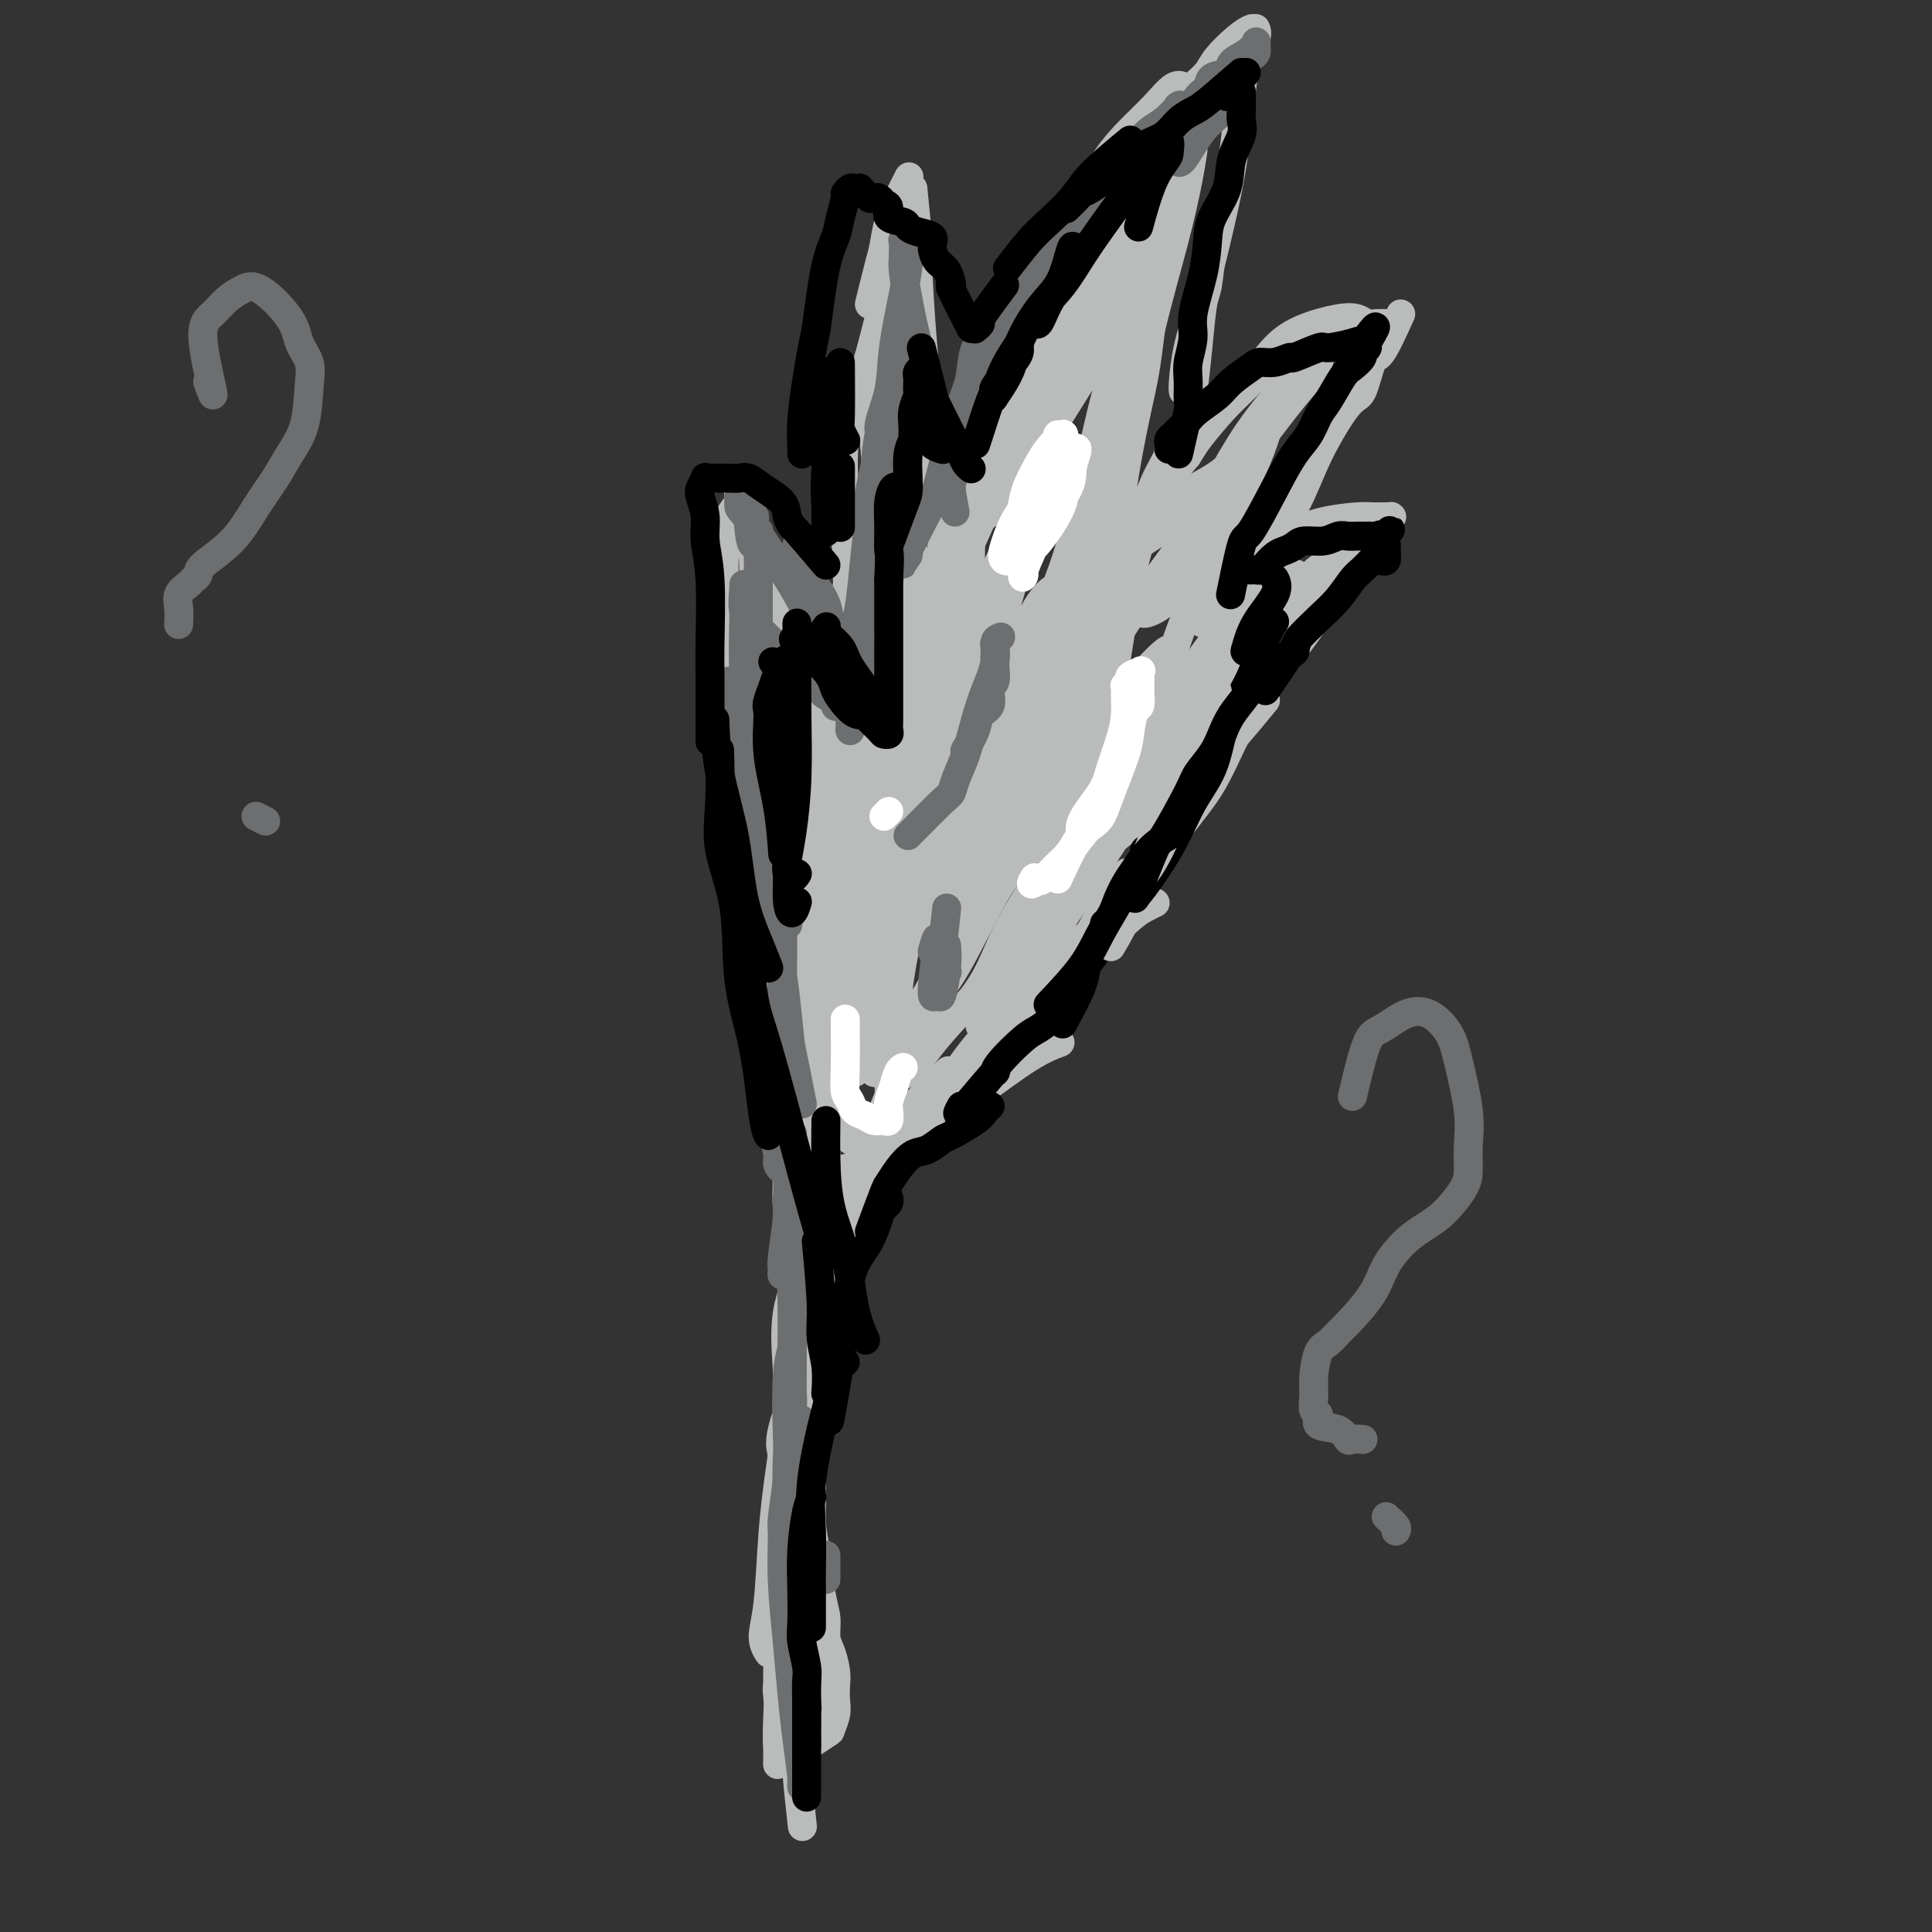 <svg viewBox='0 0 400 400' version='1.1' xmlns='http://www.w3.org/2000/svg' xmlns:xlink='http://www.w3.org/1999/xlink'><rect x="0" y="0" width="400" height="400" fill="#333333" stroke="none"/><g fill='none' stroke='#BABBBB' stroke-width='6' stroke-linecap='round' stroke-linejoin='round'><path d='M163,298c-0.024,-3.922 -0.048,-7.844 0,-10c0.048,-2.156 0.167,-2.547 0,-5c-0.167,-2.453 -0.622,-6.968 0,-11c0.622,-4.032 2.321,-7.581 3,-9c0.679,-1.419 0.340,-0.710 0,0'/><path d='M164,278c-0.064,-4.733 -0.129,-9.466 0,-12c0.129,-2.534 0.451,-2.868 1,-5c0.549,-2.132 1.324,-6.060 2,-9c0.676,-2.940 1.253,-4.891 2,-6c0.747,-1.109 1.663,-1.375 2,-2c0.337,-0.625 0.096,-1.607 0,-2c-0.096,-0.393 -0.048,-0.196 0,0'/><path d='M176,230c-0.500,2.500 -1.000,5.000 -1,5c0.000,0.000 0.500,-2.500 1,-5'/><path d='M181,242c0.559,0.959 1.118,1.919 0,0c-1.118,-1.919 -3.915,-6.715 -5,-9c-1.085,-2.285 -0.460,-2.059 -1,-4c-0.540,-1.941 -2.247,-6.050 -4,-10c-1.753,-3.950 -3.552,-7.742 -5,-12c-1.448,-4.258 -2.546,-8.984 -4,-13c-1.454,-4.016 -3.266,-7.324 -5,-13c-1.734,-5.676 -3.390,-13.720 -4,-18c-0.610,-4.280 -0.174,-4.794 0,-5c0.174,-0.206 0.087,-0.103 0,0'/><path d='M157,169c0.028,-0.437 0.056,-0.874 0,1c-0.056,1.874 -0.195,6.058 0,10c0.195,3.942 0.725,7.641 1,10c0.275,2.359 0.294,3.379 1,6c0.706,2.621 2.098,6.843 3,12c0.902,5.157 1.314,11.248 2,15c0.686,3.752 1.646,5.164 2,7c0.354,1.836 0.101,4.096 0,5c-0.101,0.904 -0.051,0.452 0,0'/><path d='M172,222c-0.083,-1.389 -0.166,-2.779 0,-1c0.166,1.779 0.580,6.725 1,9c0.420,2.275 0.844,1.877 1,2c0.156,0.123 0.042,0.765 1,2c0.958,1.235 2.989,3.063 4,4c1.011,0.937 1.003,0.982 1,1c-0.003,0.018 -0.002,0.009 0,0'/><path d='M176,236c3.266,1.182 6.532,2.364 8,3c1.468,0.636 1.139,0.725 2,0c0.861,-0.725 2.911,-2.265 5,-4c2.089,-1.735 4.217,-3.667 6,-5c1.783,-1.333 3.220,-2.069 6,-4c2.780,-1.931 6.902,-5.058 10,-7c3.098,-1.942 5.171,-2.698 6,-3c0.829,-0.302 0.415,-0.151 0,0'/><path d='M189,235c-0.797,-0.013 -1.593,-0.027 0,-1c1.593,-0.973 5.576,-2.906 8,-4c2.424,-1.094 3.289,-1.350 5,-3c1.711,-1.650 4.268,-4.694 7,-8c2.732,-3.306 5.640,-6.876 8,-10c2.360,-3.124 4.174,-5.804 7,-9c2.826,-3.196 6.665,-6.908 9,-9c2.335,-2.092 3.167,-2.563 4,-3c0.833,-0.437 1.667,-0.839 2,-1c0.333,-0.161 0.167,-0.080 0,0'/><path d='M197,229c2.767,-2.269 5.533,-4.538 8,-7c2.467,-2.462 4.633,-5.115 7,-8c2.367,-2.885 4.933,-6.000 8,-11c3.067,-5.000 6.633,-11.885 9,-16c2.367,-4.115 3.533,-5.462 4,-6c0.467,-0.538 0.233,-0.269 0,0'/><path d='M160,190c0.353,1.627 0.705,3.253 0,1c-0.705,-2.253 -2.468,-8.387 -3,-12c-0.532,-3.613 0.166,-4.706 0,-7c-0.166,-2.294 -1.197,-5.787 -2,-11c-0.803,-5.213 -1.378,-12.144 -2,-17c-0.622,-4.856 -1.291,-7.638 -2,-10c-0.709,-2.362 -1.458,-4.304 -2,-6c-0.542,-1.696 -0.877,-3.145 -1,-5c-0.123,-1.855 -0.033,-4.115 0,-6c0.033,-1.885 0.009,-3.396 0,-4c-0.009,-0.604 -0.005,-0.302 0,0'/><path d='M153,103c-0.196,-2.030 -0.391,-4.061 0,-2c0.391,2.061 1.370,8.212 2,11c0.630,2.788 0.911,2.211 1,4c0.089,1.789 -0.015,5.943 1,13c1.015,7.057 3.147,17.016 4,21c0.853,3.984 0.426,1.992 0,0'/><path d='M160,121c0.724,3.954 1.448,7.907 2,10c0.552,2.093 0.931,2.324 2,5c1.069,2.676 2.826,7.797 4,11c1.174,3.203 1.764,4.486 2,5c0.236,0.514 0.118,0.257 0,0'/><path d='M153,140c0.197,2.664 0.394,5.328 0,3c-0.394,-2.328 -1.380,-9.650 -2,-14c-0.620,-4.350 -0.875,-5.730 -1,-8c-0.125,-2.270 -0.122,-5.429 0,-8c0.122,-2.571 0.361,-4.552 1,-6c0.639,-1.448 1.678,-2.362 2,-3c0.322,-0.638 -0.074,-0.998 0,-1c0.074,-0.002 0.620,0.355 1,1c0.380,0.645 0.596,1.576 1,3c0.404,1.424 0.995,3.339 2,5c1.005,1.661 2.424,3.067 4,6c1.576,2.933 3.309,7.395 5,11c1.691,3.605 3.340,6.355 5,10c1.660,3.645 3.331,8.184 4,10c0.669,1.816 0.334,0.908 0,0'/><path d='M175,139c0.550,4.077 1.100,8.153 1,6c-0.100,-2.153 -0.852,-10.536 -1,-16c-0.148,-5.464 0.306,-8.010 1,-10c0.694,-1.990 1.627,-3.426 2,-4c0.373,-0.574 0.187,-0.287 0,0'/><path d='M178,160c-0.447,-3.557 -0.893,-7.115 -1,-9c-0.107,-1.885 0.127,-2.099 0,-4c-0.127,-1.901 -0.613,-5.490 -1,-13c-0.387,-7.510 -0.674,-18.941 -1,-27c-0.326,-8.059 -0.689,-12.745 0,-17c0.689,-4.255 2.432,-8.079 4,-13c1.568,-4.921 2.961,-10.940 4,-15c1.039,-4.060 1.726,-6.160 2,-7c0.274,-0.840 0.137,-0.420 0,0'/><path d='M180,63c0.750,-3.048 1.501,-6.096 2,-8c0.499,-1.904 0.747,-2.665 1,-4c0.253,-1.335 0.511,-3.244 1,-5c0.489,-1.756 1.209,-3.357 2,-5c0.791,-1.643 1.655,-3.326 2,-4c0.345,-0.674 0.173,-0.337 0,0'/><path d='M189,39c0.445,4.496 0.890,8.991 1,11c0.110,2.009 -0.114,1.530 0,5c0.114,3.470 0.567,10.889 1,16c0.433,5.111 0.847,7.915 1,10c0.153,2.085 0.044,3.453 0,4c-0.044,0.547 -0.022,0.274 0,0'/><path d='M197,109c-0.014,-4.837 -0.029,-9.673 0,-12c0.029,-2.327 0.101,-2.143 1,-6c0.899,-3.857 2.627,-11.755 4,-17c1.373,-5.245 2.393,-7.836 4,-10c1.607,-2.164 3.802,-3.900 5,-6c1.198,-2.100 1.399,-4.566 2,-6c0.601,-1.434 1.600,-1.838 2,-2c0.400,-0.162 0.200,-0.081 0,0'/><path d='M201,86c1.125,-2.997 2.249,-5.995 3,-8c0.751,-2.005 1.128,-3.019 2,-5c0.872,-1.981 2.240,-4.931 5,-10c2.760,-5.069 6.912,-12.258 10,-17c3.088,-4.742 5.111,-7.036 7,-9c1.889,-1.964 3.644,-3.598 5,-5c1.356,-1.402 2.312,-2.572 4,-4c1.688,-1.428 4.108,-3.115 5,-4c0.892,-0.885 0.255,-0.967 0,-1c-0.255,-0.033 -0.127,-0.016 0,0'/><path d='M191,73c-0.089,4.544 -0.179,9.089 0,12c0.179,2.911 0.625,4.189 1,6c0.375,1.811 0.679,4.155 1,6c0.321,1.845 0.661,3.190 1,4c0.339,0.810 0.679,1.085 1,2c0.321,0.915 0.624,2.471 1,3c0.376,0.529 0.825,0.030 1,0c0.175,-0.030 0.077,0.410 0,0c-0.077,-0.410 -0.131,-1.671 0,-3c0.131,-1.329 0.449,-2.726 1,-5c0.551,-2.274 1.337,-5.427 2,-8c0.663,-2.573 1.204,-4.568 2,-7c0.796,-2.432 1.846,-5.300 3,-8c1.154,-2.700 2.411,-5.232 5,-10c2.589,-4.768 6.509,-11.772 9,-16c2.491,-4.228 3.552,-5.680 5,-8c1.448,-2.320 3.281,-5.508 5,-8c1.719,-2.492 3.322,-4.289 5,-6c1.678,-1.711 3.429,-3.335 5,-5c1.571,-1.665 2.961,-3.371 4,-4c1.039,-0.629 1.725,-0.180 2,0c0.275,0.180 0.137,0.090 0,0'/><path d='M240,24c2.897,-2.466 5.794,-4.933 7,-6c1.206,-1.067 0.722,-0.735 1,-1c0.278,-0.265 1.318,-1.129 2,-2c0.682,-0.871 1.006,-1.750 2,-3c0.994,-1.250 2.659,-2.871 4,-4c1.341,-1.129 2.359,-1.768 3,-2c0.641,-0.232 0.906,-0.059 1,0c0.094,0.059 0.019,0.002 0,0c-0.019,-0.002 0.020,0.051 0,0c-0.020,-0.051 -0.099,-0.206 0,0c0.099,0.206 0.377,0.771 0,2c-0.377,1.229 -1.410,3.120 -2,5c-0.590,1.880 -0.739,3.749 -1,6c-0.261,2.251 -0.634,4.883 -1,8c-0.366,3.117 -0.725,6.720 -2,13c-1.275,6.280 -3.466,15.238 -5,21c-1.534,5.762 -2.411,8.328 -3,11c-0.589,2.672 -0.889,5.450 -1,7c-0.111,1.550 -0.032,1.871 0,2c0.032,0.129 0.016,0.064 0,0'/><path d='M251,50c-0.334,3.568 -0.668,7.136 -1,9c-0.332,1.864 -0.662,2.023 -1,4c-0.338,1.977 -0.683,5.773 -1,9c-0.317,3.227 -0.607,5.884 -1,9c-0.393,3.116 -0.889,6.691 -1,9c-0.111,2.309 0.162,3.352 0,4c-0.162,0.648 -0.761,0.899 -1,1c-0.239,0.101 -0.120,0.050 0,0'/><path d='M242,99c1.587,-1.927 3.174,-3.854 4,-5c0.826,-1.146 0.889,-1.512 2,-3c1.111,-1.488 3.268,-4.097 5,-6c1.732,-1.903 3.038,-3.098 5,-5c1.962,-1.902 4.578,-4.510 6,-6c1.422,-1.490 1.649,-1.863 2,-2c0.351,-0.137 0.825,-0.037 1,0c0.175,0.037 0.050,0.011 0,0c-0.050,-0.011 -0.025,-0.005 0,0'/><path d='M242,96c2.293,-3.149 4.587,-6.299 6,-8c1.413,-1.701 1.947,-1.954 3,-3c1.053,-1.046 2.627,-2.886 4,-4c1.373,-1.114 2.546,-1.501 4,-3c1.454,-1.499 3.191,-4.111 5,-6c1.809,-1.889 3.692,-3.056 6,-4c2.308,-0.944 5.043,-1.664 7,-2c1.957,-0.336 3.137,-0.286 4,0c0.863,0.286 1.408,0.809 2,1c0.592,0.191 1.231,0.051 2,0c0.769,-0.051 1.669,-0.014 2,0c0.331,0.014 0.095,0.004 0,0c-0.095,-0.004 -0.047,-0.002 0,0'/><path d='M290,65c-1.512,3.330 -3.023,6.659 -4,8c-0.977,1.341 -1.418,0.692 -2,2c-0.582,1.308 -1.304,4.573 -2,6c-0.696,1.427 -1.366,1.016 -3,3c-1.634,1.984 -4.231,6.364 -6,10c-1.769,3.636 -2.709,6.530 -5,11c-2.291,4.470 -5.934,10.518 -8,14c-2.066,3.482 -2.556,4.399 -3,5c-0.444,0.601 -0.841,0.886 -1,1c-0.159,0.114 -0.079,0.057 0,0'/><path d='M262,108c-2.512,3.446 -5.024,6.893 -6,8c-0.976,1.107 -0.417,-0.125 -1,1c-0.583,1.125 -2.310,4.607 -3,6c-0.690,1.393 -0.345,0.696 0,0'/><path d='M249,129c2.518,-3.360 5.035,-6.720 6,-8c0.965,-1.280 0.376,-0.479 1,-1c0.624,-0.521 2.460,-2.364 4,-4c1.540,-1.636 2.783,-3.065 4,-4c1.217,-0.935 2.409,-1.375 4,-2c1.591,-0.625 3.583,-1.436 6,-2c2.417,-0.564 5.260,-0.883 7,-1c1.740,-0.117 2.376,-0.032 3,0c0.624,0.032 1.236,0.012 2,0c0.764,-0.012 1.680,-0.014 2,0c0.320,0.014 0.046,0.046 0,0c-0.046,-0.046 0.137,-0.169 0,0c-0.137,0.169 -0.595,0.631 -1,1c-0.405,0.369 -0.757,0.644 -1,1c-0.243,0.356 -0.379,0.794 -1,2c-0.621,1.206 -1.729,3.180 -3,5c-1.271,1.820 -2.705,3.487 -4,5c-1.295,1.513 -2.450,2.872 -4,5c-1.550,2.128 -3.494,5.024 -5,7c-1.506,1.976 -2.575,3.031 -4,5c-1.425,1.969 -3.205,4.853 -5,7c-1.795,2.147 -3.605,3.556 -5,5c-1.395,1.444 -2.374,2.923 -3,4c-0.626,1.077 -0.899,1.751 -1,2c-0.101,0.249 -0.029,0.071 0,0c0.029,-0.071 0.014,-0.036 0,0'/><path d='M262,145c-1.977,2.394 -3.953,4.788 -5,6c-1.047,1.212 -1.163,1.243 -2,3c-0.837,1.757 -2.393,5.241 -4,8c-1.607,2.759 -3.264,4.792 -5,7c-1.736,2.208 -3.551,4.592 -5,7c-1.449,2.408 -2.533,4.841 -4,7c-1.467,2.159 -3.318,4.043 -4,5c-0.682,0.957 -0.195,0.988 0,1c0.195,0.012 0.097,0.006 0,0'/><path d='M246,169c-1.312,1.693 -2.623,3.386 -5,6c-2.377,2.614 -5.818,6.150 -8,9c-2.182,2.850 -3.104,5.015 -5,7c-1.896,1.985 -4.765,3.790 -7,6c-2.235,2.210 -3.837,4.825 -6,7c-2.163,2.175 -4.886,3.911 -8,7c-3.114,3.089 -6.618,7.530 -9,11c-2.382,3.470 -3.644,5.970 -5,8c-1.356,2.030 -2.808,3.591 -4,5c-1.192,1.409 -2.123,2.668 -3,4c-0.877,1.332 -1.699,2.739 -2,3c-0.301,0.261 -0.081,-0.622 0,-2c0.081,-1.378 0.023,-3.251 0,-4c-0.023,-0.749 -0.012,-0.375 0,0'/><path d='M193,225c2.088,-2.075 4.175,-4.151 3,-3c-1.175,1.151 -5.614,5.527 -8,8c-2.386,2.473 -2.719,3.043 -4,5c-1.281,1.957 -3.511,5.301 -5,8c-1.489,2.699 -2.238,4.754 -4,8c-1.762,3.246 -4.539,7.682 -6,10c-1.461,2.318 -1.608,2.518 -2,3c-0.392,0.482 -1.029,1.245 -1,1c0.029,-0.245 0.722,-1.499 1,-2c0.278,-0.501 0.139,-0.251 0,0'/><path d='M164,189c-0.423,3.474 -0.845,6.948 -1,9c-0.155,2.052 -0.041,2.683 0,3c0.041,0.317 0.010,0.319 0,4c-0.010,3.681 0.000,11.042 0,16c-0.000,4.958 -0.010,7.514 0,11c0.010,3.486 0.041,7.901 0,11c-0.041,3.099 -0.155,4.882 0,7c0.155,2.118 0.580,4.570 1,6c0.420,1.430 0.834,1.837 1,2c0.166,0.163 0.083,0.081 0,0'/><path d='M169,259c-0.619,0.196 -1.238,0.393 0,-1c1.238,-1.393 4.333,-4.375 6,-6c1.667,-1.625 1.905,-1.893 2,-2c0.095,-0.107 0.048,-0.054 0,0'/><path d='M168,232c-0.030,4.643 -0.060,9.286 0,12c0.060,2.714 0.209,3.499 0,5c-0.209,1.501 -0.776,3.720 -1,7c-0.224,3.280 -0.103,7.623 -1,16c-0.897,8.377 -2.811,20.788 -4,29c-1.189,8.212 -1.653,12.225 -2,17c-0.347,4.775 -0.578,10.311 -1,14c-0.422,3.689 -1.037,5.532 -1,7c0.037,1.468 0.725,2.562 1,3c0.275,0.438 0.138,0.219 0,0'/><path d='M164,270c-0.424,3.072 -0.848,6.144 -1,8c-0.152,1.856 -0.030,2.496 0,6c0.030,3.504 -0.030,9.872 0,16c0.030,6.128 0.152,12.017 0,18c-0.152,5.983 -0.577,12.059 -1,19c-0.423,6.941 -0.845,14.747 -1,19c-0.155,4.253 -0.042,4.953 0,6c0.042,1.047 0.012,2.442 0,3c-0.012,0.558 -0.006,0.279 0,0'/><path d='M166,335c-0.429,-2.823 -0.857,-5.647 -1,-9c-0.143,-3.353 0.001,-7.237 0,-11c-0.001,-3.763 -0.147,-7.406 0,-12c0.147,-4.594 0.586,-10.139 1,-15c0.414,-4.861 0.804,-9.040 2,-14c1.196,-4.960 3.199,-10.703 4,-13c0.801,-2.297 0.401,-1.149 0,0'/><path d='M168,280c0.500,-2.333 1.000,-4.667 1,-4c0.000,0.667 -0.500,4.333 -1,8'/><path d='M162,327c0.030,-1.984 0.061,-3.969 0,-2c-0.061,1.969 -0.212,7.890 0,12c0.212,4.110 0.789,6.408 1,9c0.211,2.592 0.057,5.478 0,8c-0.057,2.522 -0.015,4.679 0,6c0.015,1.321 0.004,1.806 0,2c-0.004,0.194 -0.002,0.097 0,0'/><path d='M161,333c0.500,-0.500 1.000,-1.000 1,-1c0.000,0.000 -0.500,0.500 -1,1'/><path d='M161,340c-0.008,-1.963 -0.016,-3.927 0,-2c0.016,1.927 0.056,7.743 0,10c-0.056,2.257 -0.207,0.954 0,3c0.207,2.046 0.774,7.442 1,10c0.226,2.558 0.113,2.279 0,2'/><path d='M165,363c2.453,-1.649 4.906,-3.299 6,-4c1.094,-0.701 0.830,-0.455 1,-1c0.170,-0.545 0.775,-1.882 1,-3c0.225,-1.118 0.070,-2.017 0,-3c-0.070,-0.983 -0.057,-2.051 0,-3c0.057,-0.949 0.156,-1.779 0,-3c-0.156,-1.221 -0.566,-2.832 -1,-4c-0.434,-1.168 -0.891,-1.894 -1,-3c-0.109,-1.106 0.129,-2.591 0,-4c-0.129,-1.409 -0.627,-2.741 -1,-5c-0.373,-2.259 -0.622,-5.445 -1,-8c-0.378,-2.555 -0.886,-4.477 -1,-7c-0.114,-2.523 0.166,-5.646 0,-9c-0.166,-3.354 -0.776,-6.940 -1,-10c-0.224,-3.060 -0.060,-5.593 0,-9c0.060,-3.407 0.017,-7.688 0,-10c-0.017,-2.312 -0.009,-2.656 0,-3'/><path d='M167,260c-0.061,2.608 -0.121,5.215 0,3c0.121,-2.215 0.424,-9.254 1,-13c0.576,-3.746 1.425,-4.201 2,-5c0.575,-0.799 0.875,-1.944 1,-3c0.125,-1.056 0.076,-2.024 0,-3c-0.076,-0.976 -0.178,-1.960 0,-3c0.178,-1.040 0.635,-2.134 1,-3c0.365,-0.866 0.637,-1.502 1,-2c0.363,-0.498 0.818,-0.856 1,-1c0.182,-0.144 0.091,-0.072 0,0'/><path d='M177,222c0.000,0.000 -2.000,0.000 -2,0'/><path d='M170,211c0.000,0.500 0.000,1.000 0,1c0.000,0.000 0.000,-0.500 0,-1'/><path d='M162,136c0.012,-0.264 0.024,-0.529 0,1c-0.024,1.529 -0.083,4.851 0,7c0.083,2.149 0.310,3.124 1,6c0.690,2.876 1.845,7.652 3,14c1.155,6.348 2.310,14.268 3,19c0.690,4.732 0.915,6.277 1,8c0.085,1.723 0.031,3.624 0,5c-0.031,1.376 -0.038,2.226 0,2c0.038,-0.226 0.120,-1.527 0,-4c-0.120,-2.473 -0.442,-6.118 -1,-10c-0.558,-3.882 -1.351,-8.000 -2,-13c-0.649,-5.000 -1.155,-10.882 -2,-16c-0.845,-5.118 -2.031,-9.472 -3,-13c-0.969,-3.528 -1.723,-6.231 -2,-7c-0.277,-0.769 -0.078,0.394 0,2c0.078,1.606 0.036,3.654 0,7c-0.036,3.346 -0.065,7.989 0,12c0.065,4.011 0.224,7.391 2,14c1.776,6.609 5.168,16.446 7,22c1.832,5.554 2.104,6.823 3,8c0.896,1.177 2.416,2.261 3,3c0.584,0.739 0.232,1.132 0,0c-0.232,-1.132 -0.346,-3.790 -1,-6c-0.654,-2.210 -1.850,-3.972 -3,-7c-1.150,-3.028 -2.255,-7.322 -3,-11c-0.745,-3.678 -1.129,-6.741 -2,-12c-0.871,-5.259 -2.228,-12.713 -3,-16c-0.772,-3.287 -0.960,-2.407 -1,-2c-0.040,0.407 0.066,0.340 0,1c-0.066,0.660 -0.305,2.046 0,6c0.305,3.954 1.152,10.477 2,17'/><path d='M164,173c0.349,6.263 0.720,10.921 2,16c1.280,5.079 3.467,10.579 5,15c1.533,4.421 2.410,7.764 3,10c0.590,2.236 0.893,3.366 1,4c0.107,0.634 0.017,0.771 0,-1c-0.017,-1.771 0.038,-5.450 0,-9c-0.038,-3.550 -0.168,-6.971 0,-11c0.168,-4.029 0.633,-8.665 1,-13c0.367,-4.335 0.635,-8.368 1,-14c0.365,-5.632 0.826,-12.865 1,-17c0.174,-4.135 0.061,-5.174 0,-6c-0.061,-0.826 -0.069,-1.439 0,-1c0.069,0.439 0.214,1.930 0,7c-0.214,5.070 -0.786,13.719 -1,20c-0.214,6.281 -0.069,10.195 0,15c0.069,4.805 0.061,10.502 0,15c-0.061,4.498 -0.175,7.796 0,10c0.175,2.204 0.638,3.315 1,4c0.362,0.685 0.621,0.945 1,0c0.379,-0.945 0.876,-3.094 1,-6c0.124,-2.906 -0.124,-6.568 0,-10c0.124,-3.432 0.622,-6.633 1,-13c0.378,-6.367 0.637,-15.900 1,-22c0.363,-6.100 0.830,-8.767 1,-11c0.170,-2.233 0.045,-4.034 0,-4c-0.045,0.034 -0.008,1.901 0,4c0.008,2.099 -0.012,4.430 0,10c0.012,5.570 0.055,14.380 0,21c-0.055,6.620 -0.207,11.052 0,16c0.207,4.948 0.773,10.414 1,14c0.227,3.586 0.113,5.293 0,7'/><path d='M184,223c0.320,11.484 0.621,4.195 1,0c0.379,-4.195 0.837,-5.295 1,-8c0.163,-2.705 0.029,-7.015 0,-12c-0.029,-4.985 0.045,-10.646 0,-16c-0.045,-5.354 -0.210,-10.402 0,-17c0.210,-6.598 0.794,-14.746 1,-19c0.206,-4.254 0.032,-4.612 0,-5c-0.032,-0.388 0.076,-0.805 0,-1c-0.076,-0.195 -0.335,-0.168 -1,4c-0.665,4.168 -1.734,12.478 -2,19c-0.266,6.522 0.271,11.255 0,17c-0.271,5.745 -1.349,12.502 -2,18c-0.651,5.498 -0.876,9.735 -1,13c-0.124,3.265 -0.146,5.556 0,6c0.146,0.444 0.462,-0.960 1,-3c0.538,-2.040 1.300,-4.715 2,-8c0.700,-3.285 1.340,-7.179 2,-11c0.660,-3.821 1.339,-7.570 2,-15c0.661,-7.430 1.302,-18.543 2,-26c0.698,-7.457 1.452,-11.259 2,-15c0.548,-3.741 0.891,-7.421 1,-9c0.109,-1.579 -0.016,-1.056 0,-1c0.016,0.056 0.172,-0.356 0,3c-0.172,3.356 -0.673,10.478 -1,16c-0.327,5.522 -0.480,9.442 -1,14c-0.520,4.558 -1.407,9.752 -2,14c-0.593,4.248 -0.891,7.550 -1,10c-0.109,2.450 -0.029,4.048 0,4c0.029,-0.048 0.008,-1.744 0,-4c-0.008,-2.256 -0.002,-5.073 0,-9c0.002,-3.927 0.001,-8.963 0,-14'/><path d='M188,168c0.008,-6.835 0.027,-10.424 0,-16c-0.027,-5.576 -0.101,-13.139 0,-17c0.101,-3.861 0.378,-4.019 0,-4c-0.378,0.019 -1.410,0.214 -2,1c-0.590,0.786 -0.738,2.161 -1,7c-0.262,4.839 -0.637,13.140 -1,19c-0.363,5.860 -0.714,9.279 -1,13c-0.286,3.721 -0.507,7.745 -1,11c-0.493,3.255 -1.258,5.741 -2,9c-0.742,3.259 -1.460,7.293 -2,9c-0.540,1.707 -0.901,1.089 -1,1c-0.099,-0.089 0.065,0.351 0,-1c-0.065,-1.351 -0.357,-4.495 0,-7c0.357,-2.505 1.364,-4.372 2,-8c0.636,-3.628 0.902,-9.017 1,-12c0.098,-2.983 0.027,-3.559 0,-4c-0.027,-0.441 -0.009,-0.747 0,-1c0.009,-0.253 0.009,-0.452 -1,1c-1.009,1.452 -3.027,4.554 -4,7c-0.973,2.446 -0.902,4.237 -1,6c-0.098,1.763 -0.366,3.497 -1,5c-0.634,1.503 -1.633,2.774 -2,4c-0.367,1.226 -0.102,2.406 0,1c0.102,-1.406 0.043,-5.396 0,-9c-0.043,-3.604 -0.068,-6.820 0,-10c0.068,-3.180 0.228,-6.325 0,-9c-0.228,-2.675 -0.846,-4.880 -1,-7c-0.154,-2.120 0.155,-4.156 0,-5c-0.155,-0.844 -0.772,-0.496 -1,1c-0.228,1.496 -0.065,4.142 0,7c0.065,2.858 0.033,5.929 0,9'/><path d='M169,169c-0.280,4.692 -0.482,7.922 0,14c0.482,6.078 1.646,15.003 2,20c0.354,4.997 -0.101,6.067 0,7c0.101,0.933 0.759,1.729 1,2c0.241,0.271 0.066,0.015 0,-2c-0.066,-2.015 -0.021,-5.790 0,-10c0.021,-4.210 0.019,-8.854 0,-14c-0.019,-5.146 -0.054,-10.794 0,-16c0.054,-5.206 0.197,-9.971 0,-14c-0.197,-4.029 -0.733,-7.321 -1,-9c-0.267,-1.679 -0.266,-1.746 -1,0c-0.734,1.746 -2.204,5.303 -3,9c-0.796,3.697 -0.918,7.532 -1,11c-0.082,3.468 -0.122,6.569 0,13c0.122,6.431 0.408,16.191 1,23c0.592,6.809 1.489,10.668 2,15c0.511,4.332 0.634,9.136 1,12c0.366,2.864 0.974,3.789 1,5c0.026,1.211 -0.529,2.707 0,1c0.529,-1.707 2.142,-6.618 3,-11c0.858,-4.382 0.962,-8.234 1,-13c0.038,-4.766 0.010,-10.444 0,-15c-0.010,-4.556 -0.003,-7.989 0,-13c0.003,-5.011 0.001,-11.599 0,-15c-0.001,-3.401 -0.000,-3.614 0,-4c0.000,-0.386 0.000,-0.945 0,0c-0.000,0.945 -0.000,3.394 0,6c0.000,2.606 0.000,5.369 0,10c-0.000,4.631 -0.000,11.132 0,16c0.000,4.868 0.000,8.105 0,11c-0.000,2.895 -0.000,5.447 0,8'/><path d='M175,216c0.334,9.161 1.169,6.565 2,5c0.831,-1.565 1.657,-2.099 2,-4c0.343,-1.901 0.204,-5.170 1,-9c0.796,-3.830 2.526,-8.220 4,-13c1.474,-4.780 2.693,-9.951 4,-14c1.307,-4.049 2.701,-6.977 4,-9c1.299,-2.023 2.504,-3.139 3,-3c0.496,0.139 0.284,1.535 0,3c-0.284,1.465 -0.640,2.998 -2,7c-1.360,4.002 -3.723,10.472 -5,15c-1.277,4.528 -1.467,7.112 -2,10c-0.533,2.888 -1.410,6.078 -2,9c-0.590,2.922 -0.892,5.577 -1,7c-0.108,1.423 -0.020,1.615 0,2c0.020,0.385 -0.028,0.963 1,-1c1.028,-1.963 3.132,-6.468 5,-10c1.868,-3.532 3.501,-6.091 5,-9c1.499,-2.909 2.863,-6.167 5,-10c2.137,-3.833 5.048,-8.241 7,-11c1.952,-2.759 2.945,-3.868 4,-5c1.055,-1.132 2.170,-2.286 3,-3c0.830,-0.714 1.373,-0.988 1,0c-0.373,0.988 -1.663,3.239 -3,5c-1.337,1.761 -2.722,3.032 -5,7c-2.278,3.968 -5.450,10.633 -8,15c-2.550,4.367 -4.478,6.437 -6,9c-1.522,2.563 -2.637,5.621 -4,8c-1.363,2.379 -2.974,4.081 -3,5c-0.026,0.919 1.531,1.055 3,0c1.469,-1.055 2.848,-3.301 5,-6c2.152,-2.699 5.076,-5.849 8,-9'/><path d='M201,207c3.699,-4.627 4.946,-8.695 7,-13c2.054,-4.305 4.915,-8.847 9,-15c4.085,-6.153 9.395,-13.917 13,-19c3.605,-5.083 5.505,-7.486 7,-9c1.495,-1.514 2.584,-2.139 3,-2c0.416,0.139 0.160,1.044 -1,3c-1.160,1.956 -3.224,4.964 -5,8c-1.776,3.036 -3.264,6.100 -5,9c-1.736,2.900 -3.719,5.636 -6,9c-2.281,3.364 -4.858,7.357 -7,11c-2.142,3.643 -3.847,6.935 -6,11c-2.153,4.065 -4.755,8.902 -6,11c-1.245,2.098 -1.134,1.455 -1,1c0.134,-0.455 0.292,-0.724 3,-4c2.708,-3.276 7.968,-9.561 12,-15c4.032,-5.439 6.838,-10.034 10,-15c3.162,-4.966 6.681,-10.302 10,-15c3.319,-4.698 6.440,-8.756 9,-12c2.560,-3.244 4.561,-5.674 6,-7c1.439,-1.326 2.315,-1.547 3,-2c0.685,-0.453 1.178,-1.137 1,-1c-0.178,0.137 -1.027,1.096 -2,2c-0.973,0.904 -2.070,1.755 -4,4c-1.930,2.245 -4.692,5.886 -7,9c-2.308,3.114 -4.160,5.701 -6,8c-1.840,2.299 -3.667,4.311 -5,6c-1.333,1.689 -2.172,3.055 -3,4c-0.828,0.945 -1.645,1.470 -1,1c0.645,-0.470 2.750,-1.934 5,-4c2.250,-2.066 4.643,-4.733 7,-8c2.357,-3.267 4.679,-7.133 7,-11'/><path d='M248,152c3.897,-4.972 4.639,-6.403 7,-10c2.361,-3.597 6.340,-9.359 8,-12c1.660,-2.641 1.000,-2.159 1,-2c0.000,0.159 0.661,-0.005 0,0c-0.661,0.005 -2.643,0.179 -4,1c-1.357,0.821 -2.088,2.290 -4,5c-1.912,2.710 -5.006,6.661 -7,9c-1.994,2.339 -2.888,3.065 -4,4c-1.112,0.935 -2.441,2.079 -3,3c-0.559,0.921 -0.347,1.617 0,2c0.347,0.383 0.831,0.452 2,0c1.169,-0.452 3.025,-1.424 5,-3c1.975,-1.576 4.069,-3.757 6,-6c1.931,-2.243 3.700,-4.549 5,-7c1.300,-2.451 2.132,-5.047 3,-7c0.868,-1.953 1.773,-3.263 2,-4c0.227,-0.737 -0.224,-0.902 -1,-1c-0.776,-0.098 -1.878,-0.130 -3,0c-1.122,0.130 -2.264,0.420 -4,2c-1.736,1.580 -4.065,4.448 -6,7c-1.935,2.552 -3.477,4.787 -5,7c-1.523,2.213 -3.027,4.406 -4,7c-0.973,2.594 -1.414,5.591 -2,8c-0.586,2.409 -1.315,4.230 -1,5c0.315,0.770 1.675,0.490 3,-1c1.325,-1.490 2.616,-4.191 5,-7c2.384,-2.809 5.863,-5.728 8,-9c2.137,-3.272 2.934,-6.898 5,-11c2.066,-4.102 5.402,-8.681 7,-11c1.598,-2.319 1.456,-2.377 1,-2c-0.456,0.377 -1.228,1.188 -2,2'/><path d='M266,121c0.783,-2.776 -2.761,1.283 -5,4c-2.239,2.717 -3.175,4.092 -6,7c-2.825,2.908 -7.539,7.350 -11,11c-3.461,3.650 -5.669,6.509 -9,10c-3.331,3.491 -7.784,7.613 -11,11c-3.216,3.387 -5.196,6.040 -9,10c-3.804,3.960 -9.433,9.228 -12,12c-2.567,2.772 -2.074,3.048 -2,3c0.074,-0.048 -0.273,-0.421 1,-2c1.273,-1.579 4.166,-4.362 7,-7c2.834,-2.638 5.607,-5.129 10,-11c4.393,-5.871 10.404,-15.123 14,-21c3.596,-5.877 4.777,-8.378 6,-10c1.223,-1.622 2.489,-2.365 3,-3c0.511,-0.635 0.267,-1.164 -2,1c-2.267,2.164 -6.556,7.020 -10,11c-3.444,3.980 -6.041,7.085 -9,11c-2.959,3.915 -6.280,8.639 -9,13c-2.720,4.361 -4.840,8.360 -7,12c-2.160,3.640 -4.359,6.920 -6,10c-1.641,3.080 -2.723,5.961 -3,7c-0.277,1.039 0.252,0.237 1,-1c0.748,-1.237 1.714,-2.908 3,-5c1.286,-2.092 2.891,-4.606 6,-11c3.109,-6.394 7.721,-16.668 11,-24c3.279,-7.332 5.223,-11.722 7,-16c1.777,-4.278 3.385,-8.445 5,-11c1.615,-2.555 3.237,-3.499 3,-3c-0.237,0.499 -2.333,2.442 -4,5c-1.667,2.558 -2.905,5.731 -5,9c-2.095,3.269 -5.048,6.635 -8,10'/><path d='M215,153c-3.957,5.624 -5.349,7.684 -7,11c-1.651,3.316 -3.563,7.888 -6,13c-2.437,5.112 -5.401,10.764 -7,14c-1.599,3.236 -1.833,4.058 -2,4c-0.167,-0.058 -0.267,-0.994 0,-2c0.267,-1.006 0.900,-2.081 3,-7c2.100,-4.919 5.666,-13.682 8,-20c2.334,-6.318 3.436,-10.190 5,-15c1.564,-4.810 3.589,-10.557 5,-15c1.411,-4.443 2.208,-7.582 3,-10c0.792,-2.418 1.578,-4.113 1,-4c-0.578,0.113 -2.520,2.036 -4,5c-1.480,2.964 -2.497,6.971 -4,11c-1.503,4.029 -3.491,8.082 -5,12c-1.509,3.918 -2.539,7.703 -4,12c-1.461,4.297 -3.353,9.108 -4,11c-0.647,1.892 -0.048,0.867 0,0c0.048,-0.867 -0.456,-1.577 0,-4c0.456,-2.423 1.871,-6.561 3,-11c1.129,-4.439 1.972,-9.179 4,-17c2.028,-7.821 5.241,-18.721 7,-25c1.759,-6.279 2.063,-7.935 2,-9c-0.063,-1.065 -0.494,-1.540 -1,-1c-0.506,0.540 -1.085,2.094 -3,6c-1.915,3.906 -5.164,10.162 -7,15c-1.836,4.838 -2.259,8.256 -3,13c-0.741,4.744 -1.801,10.813 -3,16c-1.199,5.187 -2.538,9.494 -3,13c-0.462,3.506 -0.047,6.213 0,7c0.047,0.787 -0.272,-0.347 0,-3c0.272,-2.653 1.136,-6.827 2,-11'/><path d='M195,162c0.596,-4.959 1.087,-10.357 2,-15c0.913,-4.643 2.248,-8.531 3,-15c0.752,-6.469 0.919,-15.521 1,-21c0.081,-5.479 0.075,-7.387 0,-9c-0.075,-1.613 -0.219,-2.932 -1,-3c-0.781,-0.068 -2.198,1.116 -3,3c-0.802,1.884 -0.989,4.469 -2,11c-1.011,6.531 -2.848,17.009 -4,24c-1.152,6.991 -1.620,10.497 -2,14c-0.380,3.503 -0.672,7.004 -1,9c-0.328,1.996 -0.693,2.486 0,2c0.693,-0.486 2.442,-1.947 3,-4c0.558,-2.053 -0.075,-4.699 0,-8c0.075,-3.301 0.858,-7.256 1,-11c0.142,-3.744 -0.357,-7.278 -1,-11c-0.643,-3.722 -1.429,-7.633 -2,-13c-0.571,-5.367 -0.928,-12.189 -1,-16c-0.072,-3.811 0.139,-4.610 0,-5c-0.139,-0.390 -0.629,-0.370 -1,0c-0.371,0.370 -0.622,1.091 -1,5c-0.378,3.909 -0.882,11.005 -1,17c-0.118,5.995 0.150,10.887 0,16c-0.150,5.113 -0.719,10.447 -1,15c-0.281,4.553 -0.275,8.325 0,11c0.275,2.675 0.818,4.251 1,4c0.182,-0.251 0.003,-2.330 0,-5c-0.003,-2.670 0.170,-5.931 0,-10c-0.170,-4.069 -0.685,-8.946 -1,-14c-0.315,-5.054 -0.431,-10.284 -1,-18c-0.569,-7.716 -1.591,-17.919 -2,-24c-0.409,-6.081 -0.204,-8.041 0,-10'/><path d='M181,81c-0.680,-13.404 -0.379,-6.416 0,-4c0.379,2.416 0.834,0.258 1,-1c0.166,-1.258 0.041,-1.615 0,1c-0.041,2.615 0.003,8.202 0,13c-0.003,4.798 -0.054,8.807 0,13c0.054,4.193 0.211,8.569 0,12c-0.211,3.431 -0.790,5.915 -1,10c-0.210,4.085 -0.050,9.771 0,13c0.050,3.229 -0.009,4.003 0,5c0.009,0.997 0.086,2.219 0,2c-0.086,-0.219 -0.337,-1.877 0,-4c0.337,-2.123 1.260,-4.709 2,-11c0.740,-6.291 1.296,-16.285 2,-24c0.704,-7.715 1.555,-13.150 2,-18c0.445,-4.850 0.485,-9.116 1,-12c0.515,-2.884 1.504,-4.387 2,-4c0.496,0.387 0.497,2.662 0,6c-0.497,3.338 -1.492,7.738 -2,12c-0.508,4.262 -0.527,8.388 -1,14c-0.473,5.612 -1.398,12.712 -2,19c-0.602,6.288 -0.880,11.766 -1,19c-0.120,7.234 -0.080,16.226 0,21c0.080,4.774 0.201,5.330 0,6c-0.201,0.670 -0.725,1.452 0,0c0.725,-1.452 2.700,-5.140 4,-9c1.300,-3.860 1.924,-7.894 3,-13c1.076,-5.106 2.603,-11.285 4,-17c1.397,-5.715 2.663,-10.965 4,-16c1.337,-5.035 2.745,-9.856 4,-14c1.255,-4.144 2.359,-7.613 3,-10c0.641,-2.387 0.821,-3.694 1,-5'/><path d='M207,85c3.601,-13.099 1.103,-3.846 0,0c-1.103,3.846 -0.811,2.284 -1,3c-0.189,0.716 -0.861,3.710 -2,8c-1.139,4.290 -2.746,9.875 -4,14c-1.254,4.125 -2.154,6.788 -3,9c-0.846,2.212 -1.637,3.972 -2,5c-0.363,1.028 -0.298,1.323 0,1c0.298,-0.323 0.829,-1.265 3,-6c2.171,-4.735 5.981,-13.262 9,-20c3.019,-6.738 5.247,-11.688 8,-17c2.753,-5.312 6.033,-10.986 9,-16c2.967,-5.014 5.623,-9.366 8,-13c2.377,-3.634 4.476,-6.549 5,-7c0.524,-0.451 -0.527,1.560 -2,4c-1.473,2.440 -3.369,5.307 -5,8c-1.631,2.693 -2.997,5.213 -6,10c-3.003,4.787 -7.644,11.842 -11,17c-3.356,5.158 -5.428,8.419 -7,12c-1.572,3.581 -2.645,7.482 -4,10c-1.355,2.518 -2.993,3.655 -4,5c-1.007,1.345 -1.383,2.899 -1,3c0.383,0.101 1.527,-1.252 3,-4c1.473,-2.748 3.276,-6.893 5,-11c1.724,-4.107 3.369,-8.177 6,-13c2.631,-4.823 6.246,-10.401 9,-15c2.754,-4.599 4.645,-8.221 7,-13c2.355,-4.779 5.172,-10.717 7,-14c1.828,-3.283 2.665,-3.911 3,-5c0.335,-1.089 0.167,-2.639 0,-3c-0.167,-0.361 -0.333,0.468 -1,2c-0.667,1.532 -1.833,3.766 -3,6'/><path d='M233,45c-1.294,2.658 -2.527,5.302 -4,9c-1.473,3.698 -3.184,8.449 -5,13c-1.816,4.551 -3.736,8.900 -6,14c-2.264,5.100 -4.871,10.950 -6,14c-1.129,3.050 -0.780,3.298 0,2c0.780,-1.298 1.991,-4.143 3,-7c1.009,-2.857 1.816,-5.727 5,-13c3.184,-7.273 8.746,-18.951 13,-27c4.254,-8.049 7.199,-12.471 10,-17c2.801,-4.529 5.458,-9.165 7,-12c1.542,-2.835 1.969,-3.868 2,-4c0.031,-0.132 -0.333,0.636 -1,2c-0.667,1.364 -1.637,3.323 -3,6c-1.363,2.677 -3.121,6.071 -5,10c-1.879,3.929 -3.880,8.392 -6,12c-2.120,3.608 -4.359,6.359 -8,12c-3.641,5.641 -8.683,14.172 -12,20c-3.317,5.828 -4.911,8.955 -7,12c-2.089,3.045 -4.675,6.009 -6,8c-1.325,1.991 -1.389,3.010 -2,4c-0.611,0.990 -1.770,1.951 -1,0c0.770,-1.951 3.468,-6.814 6,-11c2.532,-4.186 4.896,-7.694 8,-12c3.104,-4.306 6.946,-9.410 10,-14c3.054,-4.590 5.319,-8.664 8,-12c2.681,-3.336 5.778,-5.932 8,-9c2.222,-3.068 3.568,-6.607 4,-8c0.432,-1.393 -0.049,-0.642 -1,0c-0.951,0.642 -2.371,1.173 -4,2c-1.629,0.827 -3.465,1.951 -6,5c-2.535,3.049 -5.767,8.025 -9,13'/><path d='M225,57c-2.615,4.007 -4.651,7.525 -7,12c-2.349,4.475 -5.010,9.905 -7,15c-1.990,5.095 -3.309,9.853 -5,14c-1.691,4.147 -3.755,7.683 -4,9c-0.245,1.317 1.327,0.414 3,-1c1.673,-1.414 3.446,-3.340 6,-7c2.554,-3.660 5.887,-9.054 9,-14c3.113,-4.946 6.005,-9.444 10,-17c3.995,-7.556 9.091,-18.170 12,-24c2.909,-5.830 3.630,-6.875 4,-8c0.370,-1.125 0.388,-2.328 0,-2c-0.388,0.328 -1.183,2.189 -3,7c-1.817,4.811 -4.656,12.574 -7,19c-2.344,6.426 -4.194,11.516 -6,18c-1.806,6.484 -3.569,14.362 -5,21c-1.431,6.638 -2.529,12.037 -5,19c-2.471,6.963 -6.313,15.490 -8,20c-1.687,4.510 -1.218,5.002 -1,5c0.218,-0.002 0.183,-0.499 1,-3c0.817,-2.501 2.484,-7.005 4,-11c1.516,-3.995 2.880,-7.481 6,-16c3.120,-8.519 7.997,-22.069 11,-32c3.003,-9.931 4.132,-16.241 6,-23c1.868,-6.759 4.475,-13.965 6,-19c1.525,-5.035 1.967,-7.899 2,-8c0.033,-0.101 -0.342,2.561 -1,6c-0.658,3.439 -1.599,7.654 -3,13c-1.401,5.346 -3.262,11.824 -5,19c-1.738,7.176 -3.354,15.050 -5,23c-1.646,7.950 -3.323,15.975 -5,24'/><path d='M228,116c-4.192,19.540 -5.171,25.889 -6,31c-0.829,5.111 -1.508,8.985 -2,11c-0.492,2.015 -0.797,2.172 -1,2c-0.203,-0.172 -0.305,-0.674 0,-6c0.305,-5.326 1.015,-15.475 2,-24c0.985,-8.525 2.245,-15.424 4,-23c1.755,-7.576 4.005,-15.829 6,-23c1.995,-7.171 3.735,-13.261 5,-18c1.265,-4.739 2.055,-8.126 3,-10c0.945,-1.874 2.044,-2.233 2,-1c-0.044,1.233 -1.230,4.059 -2,8c-0.770,3.941 -1.124,8.999 -2,14c-0.876,5.001 -2.273,9.946 -4,20c-1.727,10.054 -3.783,25.218 -5,35c-1.217,9.782 -1.595,14.182 -2,19c-0.405,4.818 -0.836,10.055 -1,13c-0.164,2.945 -0.061,3.600 0,4c0.061,0.400 0.079,0.546 1,-4c0.921,-4.546 2.744,-13.783 4,-21c1.256,-7.217 1.947,-12.413 3,-18c1.053,-5.587 2.470,-11.563 4,-16c1.530,-4.437 3.173,-7.333 4,-10c0.827,-2.667 0.839,-5.103 1,-6c0.161,-0.897 0.473,-0.255 0,1c-0.473,1.255 -1.731,3.121 -3,6c-1.269,2.879 -2.549,6.769 -4,10c-1.451,3.231 -3.074,5.802 -5,11c-1.926,5.198 -4.155,13.022 -6,18c-1.845,4.978 -3.304,7.109 -4,8c-0.696,0.891 -0.627,0.540 0,0c0.627,-0.540 1.814,-1.270 3,-2'/><path d='M223,145c2.245,-3.265 6.357,-10.427 10,-16c3.643,-5.573 6.818,-9.558 10,-14c3.182,-4.442 6.373,-9.343 9,-13c2.627,-3.657 4.691,-6.071 6,-8c1.309,-1.929 1.862,-3.372 2,-4c0.138,-0.628 -0.138,-0.441 0,0c0.138,0.441 0.691,1.135 0,2c-0.691,0.865 -2.625,1.902 -4,3c-1.375,1.098 -2.191,2.257 -5,4c-2.809,1.743 -7.611,4.071 -11,6c-3.389,1.929 -5.365,3.459 -7,5c-1.635,1.541 -2.929,3.095 -3,4c-0.071,0.905 1.082,1.163 2,1c0.918,-0.163 1.601,-0.745 5,-3c3.399,-2.255 9.516,-6.182 14,-10c4.484,-3.818 7.337,-7.526 10,-11c2.663,-3.474 5.137,-6.714 7,-9c1.863,-2.286 3.115,-3.618 4,-5c0.885,-1.382 1.403,-2.813 1,-3c-0.403,-0.187 -1.727,0.870 -3,2c-1.273,1.130 -2.493,2.331 -4,4c-1.507,1.669 -3.299,3.805 -5,6c-1.701,2.195 -3.311,4.450 -6,9c-2.689,4.550 -6.457,11.396 -9,16c-2.543,4.604 -3.861,6.965 -5,9c-1.139,2.035 -2.098,3.743 -3,5c-0.902,1.257 -1.747,2.063 -1,2c0.747,-0.063 3.087,-0.996 5,-3c1.913,-2.004 3.400,-5.078 5,-8c1.600,-2.922 3.314,-5.692 5,-9c1.686,-3.308 3.343,-7.154 5,-11'/><path d='M257,96c3.086,-5.652 3.302,-5.782 4,-7c0.698,-1.218 1.880,-3.526 2,-3c0.120,0.526 -0.822,3.884 -2,7c-1.178,3.116 -2.594,5.990 -4,9c-1.406,3.010 -2.803,6.155 -5,11c-2.197,4.845 -5.195,11.389 -7,16c-1.805,4.611 -2.417,7.290 -3,9c-0.583,1.710 -1.137,2.452 1,2c2.137,-0.452 6.967,-2.096 9,-3c2.033,-0.904 1.271,-1.066 4,-3c2.729,-1.934 8.951,-5.639 13,-8c4.049,-2.361 5.925,-3.379 7,-5c1.075,-1.621 1.350,-3.845 2,-5c0.650,-1.155 1.676,-1.239 1,-1c-0.676,0.239 -3.056,0.803 -5,2c-1.944,1.197 -3.454,3.029 -5,5c-1.546,1.971 -3.128,4.083 -5,6c-1.872,1.917 -4.032,3.639 -6,6c-1.968,2.361 -3.743,5.361 -6,8c-2.257,2.639 -4.995,4.918 -6,6c-1.005,1.082 -0.276,0.966 0,1c0.276,0.034 0.100,0.218 0,0c-0.100,-0.218 -0.124,-0.839 0,-2c0.124,-1.161 0.394,-2.862 0,-4c-0.394,-1.138 -1.454,-1.713 -3,-2c-1.546,-0.287 -3.577,-0.285 -6,0c-2.423,0.285 -5.238,0.853 -8,2c-2.762,1.147 -5.472,2.875 -8,4c-2.528,1.125 -4.873,1.649 -6,1c-1.127,-0.649 -1.036,-2.471 0,-5c1.036,-2.529 3.018,-5.764 5,-9'/><path d='M220,134c1.577,-3.959 3.021,-6.856 4,-12c0.979,-5.144 1.494,-12.536 2,-17c0.506,-4.464 1.004,-6.000 1,-6c-0.004,-0.000 -0.509,1.536 -1,2c-0.491,0.464 -0.970,-0.144 -2,4c-1.030,4.144 -2.613,13.041 -4,20c-1.387,6.959 -2.579,11.982 -4,18c-1.421,6.018 -3.072,13.031 -5,20c-1.928,6.969 -4.132,13.893 -6,19c-1.868,5.107 -3.401,8.397 -6,14c-2.599,5.603 -6.266,13.520 -9,19c-2.734,5.480 -4.536,8.523 -6,12c-1.464,3.477 -2.588,7.387 -4,10c-1.412,2.613 -3.110,3.930 -4,5c-0.890,1.070 -0.971,1.892 -1,2c-0.029,0.108 -0.005,-0.500 0,-1c0.005,-0.500 -0.010,-0.892 0,-1c0.010,-0.108 0.044,0.069 0,0c-0.044,-0.069 -0.165,-0.383 0,2c0.165,2.383 0.615,7.463 0,11c-0.615,3.537 -2.294,5.531 -3,8c-0.706,2.469 -0.438,5.415 -1,8c-0.562,2.585 -1.955,4.810 -3,8c-1.045,3.190 -1.743,7.345 -2,9c-0.257,1.655 -0.072,0.811 0,0c0.072,-0.811 0.030,-1.590 0,-3c-0.030,-1.410 -0.047,-3.452 0,-6c0.047,-2.548 0.157,-5.600 1,-8c0.843,-2.400 2.419,-4.146 3,-5c0.581,-0.854 0.166,-0.815 0,0c-0.166,0.815 -0.083,2.408 0,4'/><path d='M170,270c-0.397,1.667 -1.388,3.834 -2,6c-0.612,2.166 -0.843,4.332 -2,8c-1.157,3.668 -3.238,8.839 -4,12c-0.762,3.161 -0.205,4.313 0,5c0.205,0.687 0.059,0.911 0,1c-0.059,0.089 -0.029,0.045 0,0'/><path d='M169,284c0.771,-4.682 1.541,-9.364 1,-6c-0.541,3.364 -2.394,14.772 -3,20c-0.606,5.228 0.034,4.274 0,7c-0.034,2.726 -0.741,9.133 -1,14c-0.259,4.867 -0.070,8.195 0,11c0.070,2.805 0.020,5.087 0,6c-0.020,0.913 -0.010,0.456 0,0'/><path d='M166,333c-0.732,3.630 -1.464,7.260 -2,9c-0.536,1.740 -0.876,1.591 -1,2c-0.124,0.409 -0.033,1.378 0,2c0.033,0.622 0.009,0.898 0,1c-0.009,0.102 -0.003,0.029 0,0c0.003,-0.029 0.001,-0.015 0,0'/><path d='M165,351c-0.008,3.506 -0.016,7.011 0,9c0.016,1.989 0.056,2.461 0,3c-0.056,0.539 -0.207,1.145 0,4c0.207,2.855 0.774,7.959 1,10c0.226,2.041 0.113,1.021 0,0'/></g>
<g fill='none' stroke='#6D6E70' stroke-width='6' stroke-linecap='round' stroke-linejoin='round'><path d='M166,349c-0.420,-5.148 -0.841,-10.296 -1,-13c-0.159,-2.704 -0.057,-2.964 0,-6c0.057,-3.036 0.067,-8.848 0,-14c-0.067,-5.152 -0.213,-9.644 0,-13c0.213,-3.356 0.785,-5.575 1,-7c0.215,-1.425 0.072,-2.054 0,-2c-0.072,0.054 -0.072,0.792 0,2c0.072,1.208 0.215,2.884 0,5c-0.215,2.116 -0.790,4.670 -1,6c-0.210,1.330 -0.057,1.435 0,2c0.057,0.565 0.016,1.590 0,2c-0.016,0.410 -0.008,0.205 0,0'/><path d='M163,332c0.030,-3.158 0.061,-6.317 0,-8c-0.061,-1.683 -0.212,-1.892 0,-4c0.212,-2.108 0.789,-6.116 1,-10c0.211,-3.884 0.058,-7.643 0,-11c-0.058,-3.357 -0.019,-6.313 0,-10c0.019,-3.687 0.019,-8.106 0,-10c-0.019,-1.894 -0.057,-1.263 0,-1c0.057,0.263 0.208,0.157 0,1c-0.208,0.843 -0.774,2.635 -1,6c-0.226,3.365 -0.113,8.304 0,12c0.113,3.696 0.226,6.151 0,9c-0.226,2.849 -0.793,6.094 -1,8c-0.207,1.906 -0.056,2.475 0,4c0.056,1.525 0.016,4.007 0,5c-0.016,0.993 -0.008,0.496 0,0'/><path d='M162,318c-0.089,3.144 -0.178,6.289 0,10c0.178,3.711 0.622,7.990 1,12c0.378,4.010 0.690,7.752 1,11c0.310,3.248 0.619,6.004 1,9c0.381,2.996 0.833,6.233 1,8c0.167,1.767 0.049,2.066 0,2c-0.049,-0.066 -0.027,-0.495 0,-1c0.027,-0.505 0.061,-1.085 0,-2c-0.061,-0.915 -0.216,-2.166 0,-3c0.216,-0.834 0.805,-1.250 1,-2c0.195,-0.750 -0.002,-1.835 0,-3c0.002,-1.165 0.203,-2.409 0,-4c-0.203,-1.591 -0.811,-3.527 -1,-5c-0.189,-1.473 0.039,-2.482 0,-5c-0.039,-2.518 -0.346,-6.544 -1,-10c-0.654,-3.456 -1.653,-6.341 -2,-10c-0.347,-3.659 -0.040,-8.090 0,-12c0.040,-3.910 -0.185,-7.297 0,-11c0.185,-3.703 0.782,-7.722 1,-10c0.218,-2.278 0.058,-2.817 0,-4c-0.058,-1.183 -0.016,-3.011 0,-4c0.016,-0.989 0.004,-1.137 0,-2c-0.004,-0.863 -0.001,-2.439 0,-4c0.001,-1.561 0.000,-3.106 0,-4c-0.000,-0.894 -0.000,-1.137 0,-1c0.000,0.137 0.000,0.652 0,1c-0.000,0.348 -0.000,0.528 0,0c0.000,-0.528 0.000,-1.764 0,-3'/><path d='M164,271c-0.309,-16.022 -0.083,-7.579 0,-6c0.083,1.579 0.023,-3.708 0,-7c-0.023,-3.292 -0.010,-4.589 0,-6c0.010,-1.411 0.018,-2.934 0,-4c-0.018,-1.066 -0.061,-1.673 0,-2c0.061,-0.327 0.227,-0.372 0,0c-0.227,0.372 -0.845,1.161 -1,2c-0.155,0.839 0.154,1.727 0,4c-0.154,2.273 -0.769,5.932 -1,8c-0.231,2.068 -0.076,2.547 0,3c0.076,0.453 0.074,0.880 0,1c-0.074,0.120 -0.220,-0.066 0,-1c0.220,-0.934 0.806,-2.614 1,-5c0.194,-2.386 -0.004,-5.476 0,-8c0.004,-2.524 0.208,-4.482 0,-7c-0.208,-2.518 -0.830,-5.596 -1,-8c-0.170,-2.404 0.112,-4.135 0,-7c-0.112,-2.865 -0.618,-6.865 -1,-9c-0.382,-2.135 -0.639,-2.404 -1,-3c-0.361,-0.596 -0.826,-1.519 -1,-2c-0.174,-0.481 -0.057,-0.522 0,1c0.057,1.522 0.053,4.606 0,7c-0.053,2.394 -0.154,4.098 0,6c0.154,1.902 0.563,4.004 1,6c0.437,1.996 0.902,3.887 1,5c0.098,1.113 -0.170,1.447 0,2c0.170,0.553 0.777,1.323 1,1c0.223,-0.323 0.060,-1.741 0,-3c-0.060,-1.259 -0.017,-2.360 0,-4c0.017,-1.640 0.009,-3.820 0,-6'/><path d='M162,229c0.004,-2.925 0.015,-3.736 0,-7c-0.015,-3.264 -0.057,-8.979 0,-12c0.057,-3.021 0.212,-3.348 0,-6c-0.212,-2.652 -0.790,-7.628 -1,-10c-0.210,-2.372 -0.053,-2.139 0,-2c0.053,0.139 0.003,0.183 0,0c-0.003,-0.183 0.041,-0.595 0,0c-0.041,0.595 -0.169,2.195 0,4c0.169,1.805 0.633,3.814 1,6c0.367,2.186 0.636,4.549 1,8c0.364,3.451 0.821,7.990 1,11c0.179,3.010 0.079,4.489 0,5c-0.079,0.511 -0.136,0.052 0,0c0.136,-0.052 0.466,0.302 0,-2c-0.466,-2.302 -1.729,-7.260 -2,-11c-0.271,-3.740 0.449,-6.261 0,-9c-0.449,-2.739 -2.068,-5.694 -3,-9c-0.932,-3.306 -1.177,-6.961 -2,-11c-0.823,-4.039 -2.223,-8.461 -3,-11c-0.777,-2.539 -0.930,-3.194 -1,-4c-0.070,-0.806 -0.055,-1.763 0,-2c0.055,-0.237 0.151,0.247 0,1c-0.151,0.753 -0.548,1.774 0,5c0.548,3.226 2.042,8.656 3,12c0.958,3.344 1.380,4.603 2,6c0.620,1.397 1.439,2.934 2,4c0.561,1.066 0.863,1.661 1,2c0.137,0.339 0.109,0.421 0,-1c-0.109,-1.421 -0.299,-4.344 -1,-7c-0.701,-2.656 -1.915,-5.045 -3,-8c-1.085,-2.955 -2.043,-6.478 -3,-10'/><path d='M154,171c-1.034,-4.619 -0.617,-7.167 -1,-11c-0.383,-3.833 -1.564,-8.952 -2,-12c-0.436,-3.048 -0.127,-4.027 0,-5c0.127,-0.973 0.072,-1.942 0,-2c-0.072,-0.058 -0.160,0.794 0,2c0.160,1.206 0.568,2.767 1,5c0.432,2.233 0.886,5.139 1,8c0.114,2.861 -0.113,5.676 0,8c0.113,2.324 0.567,4.158 1,5c0.433,0.842 0.844,0.692 1,0c0.156,-0.692 0.056,-1.928 0,-4c-0.056,-2.072 -0.067,-4.981 0,-8c0.067,-3.019 0.214,-6.147 0,-9c-0.214,-2.853 -0.789,-5.429 -1,-9c-0.211,-3.571 -0.058,-8.135 0,-11c0.058,-2.865 0.022,-4.031 0,-5c-0.022,-0.969 -0.030,-1.740 0,-2c0.030,-0.260 0.099,-0.007 0,1c-0.099,1.007 -0.366,2.769 0,5c0.366,2.231 1.366,4.931 2,7c0.634,2.069 0.902,3.507 1,4c0.098,0.493 0.026,0.041 0,0c-0.026,-0.041 -0.007,0.330 0,0c0.007,-0.330 0.002,-1.360 0,-4c-0.002,-2.640 0.001,-6.889 0,-10c-0.001,-3.111 -0.004,-5.083 0,-7c0.004,-1.917 0.015,-3.779 0,-5c-0.015,-1.221 -0.056,-1.802 0,-2c0.056,-0.198 0.207,-0.015 0,0c-0.207,0.015 -0.774,-0.139 -1,0c-0.226,0.139 -0.113,0.569 0,1'/><path d='M156,111c0.373,-8.600 0.306,-1.099 0,1c-0.306,2.099 -0.852,-1.205 -1,-3c-0.148,-1.795 0.103,-2.082 0,-3c-0.103,-0.918 -0.561,-2.468 -1,-3c-0.439,-0.532 -0.860,-0.046 -1,0c-0.140,0.046 0.002,-0.347 0,0c-0.002,0.347 -0.148,1.433 0,2c0.148,0.567 0.588,0.614 3,4c2.412,3.386 6.795,10.112 9,14c2.205,3.888 2.234,4.940 3,6c0.766,1.060 2.271,2.130 3,3c0.729,0.870 0.683,1.542 1,2c0.317,0.458 0.996,0.703 1,0c0.004,-0.703 -0.668,-2.354 -1,-4c-0.332,-1.646 -0.323,-3.285 -1,-5c-0.677,-1.715 -2.038,-3.504 -3,-5c-0.962,-1.496 -1.524,-2.700 -2,-4c-0.476,-1.300 -0.865,-2.697 -1,-3c-0.135,-0.303 -0.014,0.490 0,1c0.014,0.510 -0.078,0.739 0,2c0.078,1.261 0.326,3.553 1,6c0.674,2.447 1.774,5.049 3,7c1.226,1.951 2.577,3.250 4,5c1.423,1.750 2.918,3.951 4,5c1.082,1.049 1.750,0.947 2,1c0.250,0.053 0.081,0.260 0,0c-0.081,-0.260 -0.073,-0.987 0,-2c0.073,-1.013 0.212,-2.311 0,-3c-0.212,-0.689 -0.775,-0.768 -1,-1c-0.225,-0.232 -0.113,-0.616 0,-1'/><path d='M178,133c0.090,-1.263 -0.186,-1.422 0,-2c0.186,-0.578 0.833,-1.576 1,-3c0.167,-1.424 -0.148,-3.274 0,-5c0.148,-1.726 0.758,-3.330 1,-5c0.242,-1.670 0.117,-3.408 0,-6c-0.117,-2.592 -0.226,-6.038 0,-8c0.226,-1.962 0.788,-2.439 1,-3c0.212,-0.561 0.073,-1.204 0,-1c-0.073,0.204 -0.079,1.257 0,2c0.079,0.743 0.242,1.177 0,3c-0.242,1.823 -0.889,5.034 -1,8c-0.111,2.966 0.313,5.687 0,8c-0.313,2.313 -1.363,4.219 -2,6c-0.637,1.781 -0.861,3.438 -1,4c-0.139,0.562 -0.191,0.029 0,-1c0.191,-1.029 0.627,-2.556 1,-5c0.373,-2.444 0.684,-5.807 1,-9c0.316,-3.193 0.638,-6.218 1,-9c0.362,-2.782 0.764,-5.323 1,-8c0.236,-2.677 0.305,-5.492 1,-9c0.695,-3.508 2.016,-7.710 3,-10c0.984,-2.290 1.630,-2.667 2,-3c0.370,-0.333 0.463,-0.622 0,1c-0.463,1.622 -1.482,5.156 -2,8c-0.518,2.844 -0.535,4.997 -1,7c-0.465,2.003 -1.379,3.857 -2,6c-0.621,2.143 -0.950,4.574 -1,6c-0.050,1.426 0.179,1.845 0,2c-0.179,0.155 -0.765,0.044 -1,0c-0.235,-0.044 -0.117,-0.022 0,0'/><path d='M180,107c-1.240,4.178 -0.840,-0.376 0,-5c0.840,-4.624 2.120,-9.316 3,-13c0.880,-3.684 1.360,-6.359 2,-9c0.640,-2.641 1.439,-5.248 2,-7c0.561,-1.752 0.883,-2.650 1,-4c0.117,-1.350 0.029,-3.152 0,-4c-0.029,-0.848 -0.000,-0.742 0,-1c0.000,-0.258 -0.027,-0.879 0,-1c0.027,-0.121 0.110,0.259 0,1c-0.110,0.741 -0.413,1.842 -1,5c-0.587,3.158 -1.457,8.371 -2,12c-0.543,3.629 -0.760,5.674 -1,7c-0.240,1.326 -0.503,1.935 -1,2c-0.497,0.065 -1.230,-0.412 -1,-2c0.230,-1.588 1.422,-4.288 2,-7c0.578,-2.712 0.544,-5.438 1,-9c0.456,-3.562 1.404,-7.962 2,-11c0.596,-3.038 0.839,-4.714 1,-6c0.161,-1.286 0.239,-2.183 0,-3c-0.239,-0.817 -0.794,-1.553 -1,-2c-0.206,-0.447 -0.064,-0.606 0,0c0.064,0.606 0.048,1.976 0,3c-0.048,1.024 -0.130,1.701 0,3c0.130,1.299 0.471,3.221 1,6c0.529,2.779 1.245,6.415 2,9c0.755,2.585 1.547,4.121 2,6c0.453,1.879 0.566,4.103 1,6c0.434,1.897 1.188,3.467 2,6c0.812,2.533 1.680,6.028 2,8c0.320,1.972 0.091,2.421 0,3c-0.091,0.579 -0.046,1.290 0,2'/><path d='M197,102c1.408,7.789 0.428,2.263 0,0c-0.428,-2.263 -0.304,-1.263 0,-2c0.304,-0.737 0.789,-3.209 1,-5c0.211,-1.791 0.149,-2.899 0,-4c-0.149,-1.101 -0.386,-2.194 0,-4c0.386,-1.806 1.396,-4.326 2,-6c0.604,-1.674 0.804,-2.501 1,-4c0.196,-1.499 0.389,-3.671 1,-5c0.611,-1.329 1.639,-1.815 2,-2c0.361,-0.185 0.055,-0.069 0,0c-0.055,0.069 0.140,0.093 0,2c-0.140,1.907 -0.616,5.699 -1,8c-0.384,2.301 -0.675,3.110 -1,4c-0.325,0.890 -0.685,1.859 -1,3c-0.315,1.141 -0.584,2.454 -1,3c-0.416,0.546 -0.980,0.326 -1,0c-0.020,-0.326 0.505,-0.758 1,-2c0.495,-1.242 0.961,-3.295 2,-6c1.039,-2.705 2.649,-6.062 4,-9c1.351,-2.938 2.441,-5.458 4,-9c1.559,-3.542 3.586,-8.105 5,-11c1.414,-2.895 2.216,-4.123 3,-5c0.784,-0.877 1.550,-1.402 2,-2c0.450,-0.598 0.584,-1.268 0,0c-0.584,1.268 -1.887,4.475 -3,7c-1.113,2.525 -2.038,4.369 -3,6c-0.962,1.631 -1.962,3.050 -3,5c-1.038,1.950 -2.113,4.430 -3,6c-0.887,1.570 -1.585,2.230 -2,3c-0.415,0.770 -0.547,1.648 0,1c0.547,-0.648 1.774,-2.824 3,-5'/><path d='M209,69c1.377,-2.040 3.318,-5.141 5,-8c1.682,-2.859 3.105,-5.475 5,-9c1.895,-3.525 4.264,-7.958 6,-11c1.736,-3.042 2.840,-4.692 4,-6c1.160,-1.308 2.375,-2.275 3,-3c0.625,-0.725 0.659,-1.207 1,-1c0.341,0.207 0.989,1.103 0,3c-0.989,1.897 -3.616,4.796 -5,7c-1.384,2.204 -1.526,3.714 -2,5c-0.474,1.286 -1.281,2.348 -2,3c-0.719,0.652 -1.351,0.894 -1,0c0.351,-0.894 1.686,-2.924 3,-5c1.314,-2.076 2.608,-4.200 4,-6c1.392,-1.800 2.881,-3.277 4,-5c1.119,-1.723 1.868,-3.692 3,-5c1.132,-1.308 2.646,-1.955 4,-3c1.354,-1.045 2.547,-2.488 3,-3c0.453,-0.512 0.165,-0.095 0,0c-0.165,0.095 -0.209,-0.134 0,0c0.209,0.134 0.670,0.632 1,1c0.330,0.368 0.530,0.608 1,0c0.470,-0.608 1.209,-2.064 2,-3c0.791,-0.936 1.633,-1.353 2,-2c0.367,-0.647 0.260,-1.525 1,-2c0.740,-0.475 2.327,-0.546 3,-1c0.673,-0.454 0.430,-1.292 1,-2c0.570,-0.708 1.951,-1.286 3,-2c1.049,-0.714 1.766,-1.562 2,-2c0.234,-0.438 -0.014,-0.464 0,0c0.014,0.464 0.290,1.418 0,2c-0.290,0.582 -1.145,0.791 -2,1'/><path d='M258,12c-0.459,0.881 -0.605,1.584 -1,2c-0.395,0.416 -1.038,0.545 -2,2c-0.962,1.455 -2.243,4.238 -4,7c-1.757,2.762 -3.990,5.505 -5,7c-1.010,1.495 -0.797,1.741 -1,2c-0.203,0.259 -0.822,0.529 -1,1c-0.178,0.471 0.085,1.143 1,0c0.915,-1.143 2.481,-4.099 4,-6c1.519,-1.901 2.992,-2.746 4,-4c1.008,-1.254 1.551,-2.918 2,-4c0.449,-1.082 0.803,-1.581 1,-2c0.197,-0.419 0.238,-0.758 0,-1c-0.238,-0.242 -0.755,-0.388 -1,0c-0.245,0.388 -0.220,1.309 -1,2c-0.780,0.691 -2.367,1.152 -3,2c-0.633,0.848 -0.312,2.082 -1,3c-0.688,0.918 -2.385,1.519 -3,2c-0.615,0.481 -0.148,0.841 0,1c0.148,0.159 -0.023,0.116 0,0c0.023,-0.116 0.241,-0.304 1,-1c0.759,-0.696 2.058,-1.898 3,-3c0.942,-1.102 1.526,-2.104 2,-3c0.474,-0.896 0.839,-1.688 1,-2c0.161,-0.312 0.119,-0.145 0,0c-0.119,0.145 -0.315,0.269 -1,1c-0.685,0.731 -1.858,2.070 -3,3c-1.142,0.930 -2.254,1.451 -3,2c-0.746,0.549 -1.128,1.127 -2,2c-0.872,0.873 -2.235,2.043 -3,3c-0.765,0.957 -0.933,1.702 -1,2c-0.067,0.298 -0.034,0.149 0,0'/><path d='M241,30c-2.261,1.885 -0.414,-0.402 1,-2c1.414,-1.598 2.394,-2.508 3,-3c0.606,-0.492 0.837,-0.567 1,-1c0.163,-0.433 0.259,-1.223 0,-1c-0.259,0.223 -0.872,1.460 -2,3c-1.128,1.540 -2.772,3.383 -4,5c-1.228,1.617 -2.039,3.008 -4,5c-1.961,1.992 -5.072,4.585 -7,7c-1.928,2.415 -2.674,4.652 -4,7c-1.326,2.348 -3.231,4.808 -5,7c-1.769,2.192 -3.401,4.117 -5,6c-1.599,1.883 -3.167,3.726 -4,5c-0.833,1.274 -0.933,1.981 -1,2c-0.067,0.019 -0.100,-0.650 0,-1c0.100,-0.350 0.332,-0.382 1,-1c0.668,-0.618 1.771,-1.821 2,-2c0.229,-0.179 -0.415,0.665 -1,2c-0.585,1.335 -1.112,3.162 -2,5c-0.888,1.838 -2.136,3.686 -3,5c-0.864,1.314 -1.345,2.092 -2,3c-0.655,0.908 -1.486,1.944 -2,3c-0.514,1.056 -0.713,2.132 -1,3c-0.287,0.868 -0.664,1.529 -1,2c-0.336,0.471 -0.631,0.751 -1,1c-0.369,0.249 -0.812,0.467 -1,0c-0.188,-0.467 -0.122,-1.617 0,-2c0.122,-0.383 0.301,0.002 0,0c-0.301,-0.002 -1.081,-0.392 -2,2c-0.919,2.392 -1.978,7.567 -3,11c-1.022,3.433 -2.006,5.124 -3,7c-0.994,1.876 -1.997,3.938 -3,6'/><path d='M188,114c-1.546,4.170 -0.912,2.594 -1,2c-0.088,-0.594 -0.899,-0.205 -1,0c-0.101,0.205 0.509,0.226 1,0c0.491,-0.226 0.864,-0.701 1,-1c0.136,-0.299 0.037,-0.423 0,-1c-0.037,-0.577 -0.010,-1.606 0,-2c0.010,-0.394 0.003,-0.153 0,0c-0.003,0.153 -0.001,0.219 0,0c0.001,-0.219 -0.000,-0.722 0,-1c0.000,-0.278 0.001,-0.330 0,-1c-0.001,-0.670 -0.003,-1.957 0,-4c0.003,-2.043 0.011,-4.843 0,-7c-0.011,-2.157 -0.041,-3.670 0,-5c0.041,-1.330 0.154,-2.477 0,-4c-0.154,-1.523 -0.577,-3.422 -1,-5c-0.423,-1.578 -0.848,-2.834 -1,-4c-0.152,-1.166 -0.031,-2.241 0,-3c0.031,-0.759 -0.029,-1.202 0,-1c0.029,0.202 0.148,1.050 0,2c-0.148,0.950 -0.564,2.003 -1,4c-0.436,1.997 -0.891,4.938 -1,7c-0.109,2.062 0.129,3.244 0,5c-0.129,1.756 -0.624,4.086 -1,6c-0.376,1.914 -0.634,3.411 -1,5c-0.366,1.589 -0.841,3.269 -1,4c-0.159,0.731 -0.003,0.514 0,0c0.003,-0.514 -0.148,-1.326 0,-2c0.148,-0.674 0.596,-1.212 1,-2c0.404,-0.788 0.762,-1.828 1,-2c0.238,-0.172 0.354,0.522 0,2c-0.354,1.478 -1.177,3.739 -2,6'/><path d='M181,112c-0.862,6.941 -0.518,7.293 -1,9c-0.482,1.707 -1.789,4.770 -3,8c-1.211,3.230 -2.324,6.627 -3,9c-0.676,2.373 -0.913,3.721 -1,5c-0.087,1.279 -0.023,2.487 0,3c0.023,0.513 0.006,0.330 0,0c-0.006,-0.330 -0.002,-0.809 0,-1c0.002,-0.191 0.001,-0.096 0,0'/><path d='M177,136c-0.135,-0.771 -0.271,-1.542 0,0c0.271,1.542 0.948,5.397 1,8c0.052,2.603 -0.522,3.955 -1,5c-0.478,1.045 -0.860,1.783 -1,2c-0.140,0.217 -0.036,-0.088 0,0c0.036,0.088 0.006,0.570 0,0c-0.006,-0.570 0.014,-2.191 0,-3c-0.014,-0.809 -0.062,-0.804 0,-1c0.062,-0.196 0.234,-0.592 0,-1c-0.234,-0.408 -0.875,-0.829 -1,-1c-0.125,-0.171 0.265,-0.092 0,0c-0.265,0.092 -1.184,0.198 -2,0c-0.816,-0.198 -1.530,-0.699 -2,-1c-0.470,-0.301 -0.697,-0.403 -1,-1c-0.303,-0.597 -0.683,-1.689 -2,-3c-1.317,-1.311 -3.572,-2.839 -5,-4c-1.428,-1.161 -2.028,-1.953 -3,-3c-0.972,-1.047 -2.314,-2.347 -3,-3c-0.686,-0.653 -0.716,-0.659 -1,-1c-0.284,-0.341 -0.823,-1.017 -1,-1c-0.177,0.017 0.009,0.728 0,1c-0.009,0.272 -0.212,0.104 0,1c0.212,0.896 0.840,2.854 1,4c0.160,1.146 -0.149,1.478 0,2c0.149,0.522 0.757,1.235 1,2c0.243,0.765 0.120,1.584 0,3c-0.120,1.416 -0.238,3.431 0,5c0.238,1.569 0.833,2.692 1,6c0.167,3.308 -0.095,8.802 0,12c0.095,3.198 0.548,4.099 1,5'/><path d='M159,169c1.007,7.131 1.524,4.458 2,5c0.476,0.542 0.911,4.300 1,7c0.089,2.700 -0.168,4.342 0,6c0.168,1.658 0.762,3.331 1,4c0.238,0.669 0.119,0.335 0,0'/><path d='M162,191c-0.015,-3.816 -0.029,-7.633 0,-5c0.029,2.633 0.103,11.715 0,16c-0.103,4.285 -0.381,3.772 0,6c0.381,2.228 1.422,7.195 2,10c0.578,2.805 0.694,3.447 1,5c0.306,1.553 0.802,4.015 1,5c0.198,0.985 0.099,0.492 0,0'/><path d='M164,239c0.060,-2.655 0.119,-5.310 0,-4c-0.119,1.310 -0.417,6.583 0,13c0.417,6.417 1.548,13.976 2,17c0.452,3.024 0.226,1.512 0,0'/><path d='M171,322c0.000,0.000 0.000,5.000 0,5'/></g>
<g fill='none' stroke='#000000' stroke-width='6' stroke-linecap='round' stroke-linejoin='round'><path d='M165,129c0.006,2.988 0.012,5.976 0,9c-0.012,3.024 -0.042,6.085 0,10c0.042,3.915 0.158,8.686 0,13c-0.158,4.314 -0.589,8.171 -1,11c-0.411,2.829 -0.804,4.628 -1,6c-0.196,1.372 -0.197,2.316 0,3c0.197,0.684 0.591,1.107 1,1c0.409,-0.107 0.831,-0.745 1,-1c0.169,-0.255 0.084,-0.128 0,0'/><path d='M162,138c0.538,-1.306 1.076,-2.611 1,0c-0.076,2.611 -0.767,9.139 -1,12c-0.233,2.861 -0.007,2.054 0,5c0.007,2.946 -0.205,9.643 0,14c0.205,4.357 0.826,6.372 1,9c0.174,2.628 -0.098,5.869 0,8c0.098,2.131 0.565,3.151 1,3c0.435,-0.151 0.839,-1.472 1,-2c0.161,-0.528 0.081,-0.264 0,0'/><path d='M160,137c0.653,0.211 1.306,0.421 1,2c-0.306,1.579 -1.570,4.526 -2,6c-0.430,1.474 -0.024,1.475 0,3c0.024,1.525 -0.334,4.574 0,8c0.334,3.426 1.359,7.230 2,11c0.641,3.770 0.897,7.506 1,9c0.103,1.494 0.051,0.747 0,0'/><path d='M169,257c0.453,4.844 0.906,9.687 1,13c0.094,3.313 -0.171,5.094 0,7c0.171,1.906 0.777,3.936 1,6c0.223,2.064 0.064,4.161 0,5c-0.064,0.839 -0.032,0.419 0,0'/><path d='M165,133c-0.639,-0.589 -1.279,-1.177 0,0c1.279,1.177 4.475,4.120 6,6c1.525,1.880 1.378,2.698 2,4c0.622,1.302 2.013,3.089 3,4c0.987,0.911 1.571,0.947 2,1c0.429,0.053 0.703,0.125 1,0c0.297,-0.125 0.618,-0.447 1,-1c0.382,-0.553 0.824,-1.339 0,-3c-0.824,-1.661 -2.914,-4.198 -4,-6c-1.086,-1.802 -1.168,-2.868 -2,-4c-0.832,-1.132 -2.413,-2.331 -3,-3c-0.587,-0.669 -0.180,-0.808 0,-1c0.180,-0.192 0.133,-0.436 0,0c-0.133,0.436 -0.351,1.553 0,3c0.351,1.447 1.270,3.225 2,5c0.730,1.775 1.271,3.548 2,5c0.729,1.452 1.645,2.583 3,4c1.355,1.417 3.148,3.120 4,4c0.852,0.880 0.764,0.938 1,1c0.236,0.062 0.795,0.128 1,0c0.205,-0.128 0.055,-0.449 0,-1c-0.055,-0.551 -0.015,-1.332 0,-2c0.015,-0.668 0.004,-1.223 0,-2c-0.004,-0.777 -0.001,-1.774 0,-3c0.001,-1.226 0.000,-2.679 0,-4c-0.000,-1.321 -0.000,-2.509 0,-5c0.000,-2.491 0.000,-6.283 0,-9c-0.000,-2.717 -0.000,-4.358 0,-6'/><path d='M184,120c0.306,-5.919 0.072,-5.218 0,-6c-0.072,-0.782 0.019,-3.047 0,-5c-0.019,-1.953 -0.149,-3.595 0,-5c0.149,-1.405 0.576,-2.572 1,-3c0.424,-0.428 0.845,-0.115 1,0c0.155,0.115 0.044,0.033 0,0c-0.044,-0.033 -0.022,-0.016 0,0'/><path d='M184,113c1.157,-3.098 2.314,-6.196 3,-8c0.686,-1.804 0.902,-2.315 1,-3c0.098,-0.685 0.079,-1.544 0,-3c-0.079,-1.456 -0.217,-3.510 0,-5c0.217,-1.490 0.790,-2.416 1,-3c0.210,-0.584 0.056,-0.827 0,-1c-0.056,-0.173 -0.016,-0.275 0,0c0.016,0.275 0.008,0.928 0,1c-0.008,0.072 -0.016,-0.438 0,-1c0.016,-0.562 0.057,-1.177 0,-2c-0.057,-0.823 -0.211,-1.856 0,-3c0.211,-1.144 0.788,-2.401 1,-3c0.212,-0.599 0.061,-0.542 0,-1c-0.061,-0.458 -0.030,-1.430 0,-2c0.030,-0.570 0.060,-0.736 0,-1c-0.060,-0.264 -0.210,-0.626 0,-1c0.210,-0.374 0.778,-0.760 1,0c0.222,0.760 0.096,2.665 0,4c-0.096,1.335 -0.162,2.099 0,3c0.162,0.901 0.551,1.940 1,3c0.449,1.060 0.957,2.140 1,3c0.043,0.860 -0.381,1.498 0,2c0.381,0.502 1.566,0.866 2,1c0.434,0.134 0.117,0.036 0,0c-0.117,-0.036 -0.033,-0.010 0,0c0.033,0.010 0.017,0.005 0,0'/><path d='M191,73c-0.217,-0.856 -0.433,-1.712 0,0c0.433,1.712 1.516,5.992 2,8c0.484,2.008 0.368,1.743 1,3c0.632,1.257 2.012,4.036 3,6c0.988,1.964 1.585,3.115 2,4c0.415,0.885 0.647,1.505 1,2c0.353,0.495 0.826,0.864 1,1c0.174,0.136 0.050,0.039 0,0c-0.050,-0.039 -0.025,-0.019 0,0'/><path d='M202,92c1.191,-3.689 2.382,-7.379 3,-9c0.618,-1.621 0.664,-1.175 1,-2c0.336,-0.825 0.961,-2.921 2,-5c1.039,-2.079 2.491,-4.140 3,-5c0.509,-0.860 0.073,-0.518 0,0c-0.073,0.518 0.216,1.213 0,2c-0.216,0.787 -0.936,1.665 -2,3c-1.064,1.335 -2.471,3.128 -3,4c-0.529,0.872 -0.180,0.823 0,1c0.180,0.177 0.189,0.579 0,1c-0.189,0.421 -0.577,0.862 0,0c0.577,-0.862 2.119,-3.027 3,-5c0.881,-1.973 1.101,-3.752 2,-6c0.899,-2.248 2.477,-4.963 4,-7c1.523,-2.037 2.992,-3.396 4,-5c1.008,-1.604 1.557,-3.452 2,-5c0.443,-1.548 0.782,-2.795 1,-3c0.218,-0.205 0.317,0.632 0,2c-0.317,1.368 -1.051,3.268 -2,5c-0.949,1.732 -2.115,3.298 -3,5c-0.885,1.702 -1.489,3.541 -2,4c-0.511,0.459 -0.930,-0.461 0,-2c0.930,-1.539 3.209,-3.697 5,-6c1.791,-2.303 3.093,-4.753 6,-9c2.907,-4.247 7.418,-10.293 10,-14c2.582,-3.707 3.234,-5.075 4,-6c0.766,-0.925 1.648,-1.407 2,-1c0.352,0.407 0.176,1.704 0,3'/><path d='M242,32c-0.190,0.905 -1.667,2.167 -3,5c-1.333,2.833 -2.524,7.238 -3,9c-0.476,1.762 -0.238,0.881 0,0'/><path d='M218,208c0.000,0.000 0.100,0.100 0.1,0.1'/><path d='M220,212c1.618,-2.974 3.236,-5.948 4,-8c0.764,-2.052 0.675,-3.180 1,-4c0.325,-0.820 1.064,-1.330 2,-3c0.936,-1.670 2.069,-4.498 3,-7c0.931,-2.502 1.659,-4.678 3,-7c1.341,-2.322 3.293,-4.789 4,-6c0.707,-1.211 0.169,-1.165 0,-1c-0.169,0.165 0.033,0.450 0,1c-0.033,0.550 -0.299,1.365 -1,3c-0.701,1.635 -1.837,4.092 -3,6c-1.163,1.908 -2.353,3.269 -3,4c-0.647,0.731 -0.750,0.831 -1,1c-0.250,0.169 -0.648,0.406 0,0c0.648,-0.406 2.341,-1.455 4,-3c1.659,-1.545 3.285,-3.584 5,-6c1.715,-2.416 3.520,-5.207 5,-8c1.480,-2.793 2.636,-5.588 4,-8c1.364,-2.412 2.935,-4.440 4,-7c1.065,-2.560 1.623,-5.653 2,-7c0.377,-1.347 0.573,-0.950 0,0c-0.573,0.950 -1.914,2.451 -3,4c-1.086,1.549 -1.916,3.144 -3,5c-1.084,1.856 -2.422,3.972 -3,5c-0.578,1.028 -0.395,0.967 0,0c0.395,-0.967 1.001,-2.839 2,-5c0.999,-2.161 2.392,-4.610 4,-7c1.608,-2.390 3.433,-4.720 5,-7c1.567,-2.280 2.876,-4.508 4,-7c1.124,-2.492 2.062,-5.246 3,-8'/><path d='M262,132c3.048,-5.575 1.667,-2.513 1,-2c-0.667,0.513 -0.620,-1.522 -1,-1c-0.380,0.522 -1.187,3.602 -2,5c-0.813,1.398 -1.633,1.113 -2,1c-0.367,-0.113 -0.281,-0.055 0,-1c0.281,-0.945 0.756,-2.892 2,-5c1.244,-2.108 3.258,-4.375 4,-6c0.742,-1.625 0.212,-2.607 0,-3c-0.212,-0.393 -0.106,-0.196 0,0'/></g>
<g fill='none' stroke='#BABBBB' stroke-width='6' stroke-linecap='round' stroke-linejoin='round'><path d='M230,196c1.438,-2.448 2.875,-4.896 4,-8c1.125,-3.104 1.936,-6.863 3,-10c1.064,-3.137 2.379,-5.650 4,-10c1.621,-4.350 3.547,-10.537 5,-14c1.453,-3.463 2.432,-4.203 3,-5c0.568,-0.797 0.726,-1.650 1,-2c0.274,-0.350 0.666,-0.198 1,0c0.334,0.198 0.611,0.440 0,2c-0.611,1.560 -2.109,4.438 -3,7c-0.891,2.562 -1.175,4.808 -2,7c-0.825,2.192 -2.192,4.330 -3,6c-0.808,1.670 -1.056,2.873 -2,5c-0.944,2.127 -2.585,5.176 -4,7c-1.415,1.824 -2.606,2.421 -3,3c-0.394,0.579 0.009,1.140 0,1c-0.009,-0.140 -0.428,-0.983 0,-2c0.428,-1.017 1.705,-2.210 3,-5c1.295,-2.790 2.610,-7.177 4,-11c1.390,-3.823 2.857,-7.083 4,-10c1.143,-2.917 1.962,-5.490 3,-8c1.038,-2.510 2.296,-4.958 3,-6c0.704,-1.042 0.855,-0.679 1,0c0.145,0.679 0.283,1.674 0,3c-0.283,1.326 -0.987,2.982 -2,5c-1.013,2.018 -2.336,4.399 -3,6c-0.664,1.601 -0.670,2.421 -1,3c-0.330,0.579 -0.985,0.918 -1,1c-0.015,0.082 0.611,-0.093 1,-1c0.389,-0.907 0.540,-2.545 1,-4c0.460,-1.455 1.230,-2.728 2,-4'/><path d='M249,152c0.500,-1.333 0.250,-0.667 0,0'/></g>
<g fill='none' stroke='#FFFFFF' stroke-width='6' stroke-linecap='round' stroke-linejoin='round'><path d='M219,90c-1.168,3.167 -2.337,6.333 -3,8c-0.663,1.667 -0.822,1.834 -1,4c-0.178,2.166 -0.375,6.331 -1,9c-0.625,2.669 -1.678,3.841 -2,5c-0.322,1.159 0.086,2.306 0,3c-0.086,0.694 -0.665,0.936 0,-1c0.665,-1.936 2.573,-6.052 4,-9c1.427,-2.948 2.374,-4.730 3,-7c0.626,-2.270 0.933,-5.027 1,-7c0.067,-1.973 -0.104,-3.161 0,-4c0.104,-0.839 0.483,-1.329 0,-1c-0.483,0.329 -1.828,1.478 -3,3c-1.172,1.522 -2.172,3.416 -3,5c-0.828,1.584 -1.484,2.857 -2,5c-0.516,2.143 -0.891,5.157 -1,7c-0.109,1.843 0.049,2.514 0,3c-0.049,0.486 -0.305,0.788 0,1c0.305,0.212 1.172,0.334 2,0c0.828,-0.334 1.619,-1.125 3,-3c1.381,-1.875 3.352,-4.836 4,-7c0.648,-2.164 -0.028,-3.532 0,-5c0.028,-1.468 0.758,-3.038 1,-4c0.242,-0.962 -0.005,-1.318 -1,-1c-0.995,0.318 -2.739,1.308 -4,3c-1.261,1.692 -2.039,4.085 -3,6c-0.961,1.915 -2.106,3.351 -3,5c-0.894,1.649 -1.538,3.511 -2,5c-0.462,1.489 -0.742,2.605 0,3c0.742,0.395 2.508,0.068 4,-1c1.492,-1.068 2.712,-2.877 4,-5c1.288,-2.123 2.644,-4.562 4,-7'/><path d='M220,103c2.227,-3.124 1.793,-4.433 2,-6c0.207,-1.567 1.054,-3.393 1,-4c-0.054,-0.607 -1.009,0.006 -2,1c-0.991,0.994 -2.017,2.368 -3,4c-0.983,1.632 -1.923,3.520 -3,5c-1.077,1.480 -2.290,2.552 -3,4c-0.710,1.448 -0.917,3.271 -1,4c-0.083,0.729 -0.041,0.365 0,0'/><path d='M219,182c1.548,-3.318 3.096,-6.636 4,-8c0.904,-1.364 1.163,-0.772 1,-1c-0.163,-0.228 -0.747,-1.274 0,-3c0.747,-1.726 2.827,-4.132 4,-6c1.173,-1.868 1.439,-3.198 2,-5c0.561,-1.802 1.417,-4.076 2,-6c0.583,-1.924 0.893,-3.499 1,-5c0.107,-1.501 0.013,-2.927 0,-4c-0.013,-1.073 0.057,-1.794 0,-2c-0.057,-0.206 -0.240,0.102 0,0c0.240,-0.102 0.901,-0.614 1,-1c0.099,-0.386 -0.366,-0.646 0,-1c0.366,-0.354 1.562,-0.802 2,-1c0.438,-0.198 0.118,-0.147 0,0c-0.118,0.147 -0.035,0.390 0,1c0.035,0.610 0.020,1.587 0,2c-0.020,0.413 -0.045,0.263 0,1c0.045,0.737 0.160,2.363 0,3c-0.160,0.637 -0.595,0.285 -1,1c-0.405,0.715 -0.780,2.496 -1,4c-0.220,1.504 -0.284,2.733 -1,5c-0.716,2.267 -2.083,5.574 -3,8c-0.917,2.426 -1.385,3.971 -2,5c-0.615,1.029 -1.376,1.541 -2,2c-0.624,0.459 -1.109,0.866 -2,2c-0.891,1.134 -2.187,2.995 -3,4c-0.813,1.005 -1.142,1.155 -2,2c-0.858,0.845 -2.245,2.384 -3,3c-0.755,0.616 -0.877,0.308 -1,0'/><path d='M215,182c-2.238,2.011 -1.332,0.539 -1,0c0.332,-0.539 0.089,-0.145 0,0c-0.089,0.145 -0.026,0.041 0,0c0.026,-0.041 0.013,-0.021 0,0'/><path d='M175,211c0.026,3.706 0.051,7.413 0,10c-0.051,2.587 -0.180,4.056 0,5c0.180,0.944 0.668,1.363 1,2c0.332,0.637 0.509,1.493 1,2c0.491,0.507 1.294,0.666 2,1c0.706,0.334 1.313,0.845 2,1c0.687,0.155 1.455,-0.044 2,0c0.545,0.044 0.867,0.331 1,0c0.133,-0.331 0.078,-1.280 0,-2c-0.078,-0.720 -0.178,-1.212 0,-2c0.178,-0.788 0.635,-1.871 1,-3c0.365,-1.129 0.637,-2.304 1,-3c0.363,-0.696 0.818,-0.913 1,-1c0.182,-0.087 0.091,-0.043 0,0'/></g>
<g fill='none' stroke='#000000' stroke-width='6' stroke-linecap='round' stroke-linejoin='round'><path d='M167,371c0.000,0.936 0.000,1.871 0,0c-0.000,-1.871 -0.000,-6.549 0,-9c0.000,-2.451 0.001,-2.674 0,-3c-0.001,-0.326 -0.004,-0.755 0,-2c0.004,-1.245 0.015,-3.306 0,-5c-0.015,-1.694 -0.056,-3.020 0,-4c0.056,-0.980 0.211,-1.612 0,-3c-0.211,-1.388 -0.786,-3.530 -1,-5c-0.214,-1.470 -0.068,-2.268 0,-4c0.068,-1.732 0.057,-4.396 0,-7c-0.057,-2.604 -0.159,-5.146 0,-8c0.159,-2.854 0.578,-6.019 1,-8c0.422,-1.981 0.845,-2.778 1,-3c0.155,-0.222 0.042,0.133 0,0c-0.042,-0.133 -0.012,-0.752 0,-1c0.012,-0.248 0.006,-0.124 0,0'/><path d='M168,337c0.004,-3.112 0.008,-6.224 0,-8c-0.008,-1.776 -0.027,-2.217 0,-4c0.027,-1.783 0.101,-4.907 0,-8c-0.101,-3.093 -0.378,-6.154 0,-10c0.378,-3.846 1.410,-8.478 2,-11c0.590,-2.522 0.736,-2.935 1,-4c0.264,-1.065 0.645,-2.783 1,-4c0.355,-1.217 0.683,-1.935 1,-3c0.317,-1.065 0.624,-2.479 1,-3c0.376,-0.521 0.822,-0.149 1,0c0.178,0.149 0.089,0.074 0,0'/><path d='M172,292c-0.232,1.740 -0.463,3.481 0,1c0.463,-2.481 1.622,-9.183 2,-12c0.378,-2.817 -0.025,-1.749 0,-3c0.025,-1.251 0.479,-4.822 1,-8c0.521,-3.178 1.110,-5.965 2,-8c0.890,-2.035 2.081,-3.320 3,-5c0.919,-1.680 1.567,-3.757 2,-5c0.433,-1.243 0.652,-1.654 1,-2c0.348,-0.346 0.825,-0.629 1,-1c0.175,-0.371 0.047,-0.831 0,-1c-0.047,-0.169 -0.013,-0.048 0,0c0.013,0.048 0.007,0.024 0,0'/><path d='M180,255c1.196,-3.222 2.392,-6.445 3,-8c0.608,-1.555 0.629,-1.443 1,-2c0.371,-0.557 1.094,-1.782 2,-3c0.906,-1.218 1.997,-2.427 3,-3c1.003,-0.573 1.918,-0.510 3,-1c1.082,-0.490 2.332,-1.532 3,-2c0.668,-0.468 0.754,-0.360 2,-1c1.246,-0.640 3.654,-2.027 5,-3c1.346,-0.973 1.632,-1.531 2,-2c0.368,-0.469 0.820,-0.848 1,-1c0.180,-0.152 0.090,-0.076 0,0'/><path d='M199,229c-0.648,1.191 -1.295,2.383 0,1c1.295,-1.383 4.534,-5.339 6,-7c1.466,-1.661 1.159,-1.027 1,-1c-0.159,0.027 -0.169,-0.555 1,-2c1.169,-1.445 3.518,-3.754 5,-5c1.482,-1.246 2.096,-1.431 3,-2c0.904,-0.569 2.098,-1.524 3,-2c0.902,-0.476 1.512,-0.474 2,-1c0.488,-0.526 0.854,-1.579 1,-2c0.146,-0.421 0.073,-0.211 0,0'/><path d='M217,208c2.609,-2.762 5.219,-5.524 7,-8c1.781,-2.476 2.734,-4.667 4,-7c1.266,-2.333 2.846,-4.809 4,-7c1.154,-2.191 1.882,-4.097 3,-6c1.118,-1.903 2.626,-3.803 4,-5c1.374,-1.197 2.616,-1.692 3,-2c0.384,-0.308 -0.089,-0.429 0,-1c0.089,-0.571 0.740,-1.592 1,-2c0.260,-0.408 0.130,-0.204 0,0'/><path d='M235,186c1.605,-4.134 3.210,-8.268 4,-10c0.790,-1.732 0.764,-1.061 2,-3c1.236,-1.939 3.734,-6.490 5,-9c1.266,-2.510 1.301,-2.981 2,-4c0.699,-1.019 2.064,-2.585 3,-4c0.936,-1.415 1.445,-2.680 2,-4c0.555,-1.320 1.156,-2.695 2,-4c0.844,-1.305 1.930,-2.538 3,-4c1.070,-1.462 2.122,-3.151 3,-4c0.878,-0.849 1.580,-0.858 2,-1c0.420,-0.142 0.557,-0.416 1,-1c0.443,-0.584 1.190,-1.478 2,-2c0.810,-0.522 1.681,-0.672 2,-1c0.319,-0.328 0.085,-0.834 0,-1c-0.085,-0.166 -0.023,0.007 0,0c0.023,-0.007 0.006,-0.194 0,0c-0.006,0.194 -0.002,0.770 0,1c0.002,0.230 0.001,0.115 0,0'/><path d='M262,143c2.517,-3.674 5.034,-7.348 6,-9c0.966,-1.652 0.380,-1.282 1,-2c0.620,-0.718 2.446,-2.525 4,-4c1.554,-1.475 2.836,-2.619 4,-4c1.164,-1.381 2.209,-3.000 3,-4c0.791,-1.000 1.326,-1.383 2,-2c0.674,-0.617 1.487,-1.470 2,-2c0.513,-0.530 0.727,-0.737 1,-1c0.273,-0.263 0.605,-0.582 1,-1c0.395,-0.418 0.852,-0.935 1,-1c0.148,-0.065 -0.013,0.322 0,1c0.013,0.678 0.200,1.646 0,2c-0.200,0.354 -0.786,0.095 -1,0c-0.214,-0.095 -0.057,-0.025 0,0c0.057,0.025 0.015,0.007 0,0c-0.015,-0.007 -0.004,-0.002 0,0c0.004,0.002 0.001,0.001 0,0c-0.001,-0.001 -0.000,-0.000 0,0c0.000,0.000 0.000,0.001 0,0c-0.000,-0.001 -0.000,-0.004 0,0c0.000,0.004 0.000,0.016 0,0c-0.000,-0.016 -0.000,-0.060 0,0c0.000,0.060 0.000,0.224 0,0c-0.000,-0.224 -0.000,-0.834 0,-1c0.000,-0.166 0.000,0.113 0,0c-0.000,-0.113 -0.000,-0.619 0,-1c0.000,-0.381 0.000,-0.638 0,-1c-0.000,-0.362 -0.000,-0.828 0,-1c0.000,-0.172 0.000,-0.049 0,0c-0.000,0.049 -0.000,0.025 0,0'/><path d='M286,112c3.700,-4.735 0.950,-1.073 0,0c-0.950,1.073 -0.100,-0.445 0,-1c0.100,-0.555 -0.550,-0.149 -1,0c-0.450,0.149 -0.701,0.040 -1,0c-0.299,-0.040 -0.646,-0.012 -1,0c-0.354,0.012 -0.715,0.007 -1,0c-0.285,-0.007 -0.492,-0.017 -1,0c-0.508,0.017 -1.315,0.060 -2,0c-0.685,-0.060 -1.247,-0.223 -2,0c-0.753,0.223 -1.696,0.832 -3,1c-1.304,0.168 -2.969,-0.106 -4,0c-1.031,0.106 -1.428,0.593 -2,1c-0.572,0.407 -1.319,0.736 -2,1c-0.681,0.264 -1.295,0.463 -2,1c-0.705,0.537 -1.499,1.412 -2,2c-0.501,0.588 -0.709,0.890 -1,1c-0.291,0.110 -0.666,0.030 -1,0c-0.334,-0.030 -0.628,-0.008 -1,0c-0.372,0.008 -0.820,0.002 -1,0c-0.180,-0.002 -0.090,-0.001 0,0'/><path d='M255,122c-0.199,0.988 -0.398,1.976 0,0c0.398,-1.976 1.395,-6.915 2,-9c0.605,-2.085 0.820,-1.314 2,-3c1.180,-1.686 3.326,-5.828 5,-9c1.674,-3.172 2.875,-5.375 4,-7c1.125,-1.625 2.174,-2.672 3,-4c0.826,-1.328 1.431,-2.937 2,-4c0.569,-1.063 1.104,-1.580 2,-3c0.896,-1.420 2.153,-3.743 3,-5c0.847,-1.257 1.285,-1.447 2,-2c0.715,-0.553 1.708,-1.469 2,-2c0.292,-0.531 -0.118,-0.678 0,-1c0.118,-0.322 0.764,-0.818 1,-1c0.236,-0.182 0.063,-0.049 0,0c-0.063,0.049 -0.017,0.013 0,0c0.017,-0.013 0.005,-0.004 0,0c-0.005,0.004 -0.001,0.002 0,0c0.001,-0.002 0.000,-0.004 0,0c-0.000,0.004 -0.000,0.015 0,0c0.000,-0.015 0.000,-0.056 0,0c-0.000,0.056 -0.000,0.207 0,0c0.000,-0.207 0.000,-0.774 0,-1c-0.000,-0.226 -0.000,-0.113 0,0'/><path d='M283,71c3.861,-6.502 0.514,-1.759 -1,0c-1.514,1.759 -1.195,0.532 -1,0c0.195,-0.532 0.265,-0.368 -1,0c-1.265,0.368 -3.864,0.940 -5,1c-1.136,0.060 -0.808,-0.391 -2,0c-1.192,0.391 -3.903,1.623 -5,2c-1.097,0.377 -0.580,-0.100 -1,0c-0.420,0.100 -1.777,0.778 -3,1c-1.223,0.222 -2.313,-0.012 -3,0c-0.687,0.012 -0.972,0.269 -2,1c-1.028,0.731 -2.800,1.936 -4,3c-1.200,1.064 -1.827,1.987 -3,3c-1.173,1.013 -2.891,2.117 -4,3c-1.109,0.883 -1.607,1.546 -2,2c-0.393,0.454 -0.680,0.699 -1,1c-0.320,0.301 -0.674,0.659 -1,1c-0.326,0.341 -0.623,0.666 -1,1c-0.377,0.334 -0.833,0.677 -1,1c-0.167,0.323 -0.045,0.625 0,1c0.045,0.375 0.013,0.821 0,1c-0.013,0.179 -0.006,0.089 0,0'/><path d='M244,94c0.848,-3.675 1.696,-7.350 2,-9c0.304,-1.650 0.066,-1.274 0,-2c-0.066,-0.726 0.042,-2.555 0,-4c-0.042,-1.445 -0.232,-2.507 0,-4c0.232,-1.493 0.886,-3.415 1,-5c0.114,-1.585 -0.312,-2.831 0,-5c0.312,-2.169 1.364,-5.261 2,-8c0.636,-2.739 0.858,-5.124 1,-7c0.142,-1.876 0.206,-3.241 1,-5c0.794,-1.759 2.318,-3.912 3,-6c0.682,-2.088 0.523,-4.111 1,-6c0.477,-1.889 1.592,-3.645 2,-5c0.408,-1.355 0.109,-2.311 0,-3c-0.109,-0.689 -0.029,-1.113 0,-2c0.029,-0.887 0.008,-2.238 0,-3c-0.008,-0.762 -0.002,-0.936 0,-1c0.002,-0.064 0.001,-0.018 0,0c-0.001,0.018 -0.000,0.009 0,0'/><path d='M258,15c0.000,0.000 -2.000,2.000 -2,2'/><path d='M258,15c0.000,0.000 -4.000,5.000 -4,5'/><path d='M257,15c-2.692,2.349 -5.384,4.697 -7,6c-1.616,1.303 -2.155,1.559 -3,2c-0.845,0.441 -1.996,1.065 -3,2c-1.004,0.935 -1.862,2.180 -3,3c-1.138,0.820 -2.557,1.214 -4,2c-1.443,0.786 -2.910,1.964 -4,3c-1.090,1.036 -1.802,1.931 -3,3c-1.198,1.069 -2.882,2.311 -4,3c-1.118,0.689 -1.671,0.824 -2,1c-0.329,0.176 -0.435,0.394 -1,1c-0.565,0.606 -1.590,1.602 -2,2c-0.410,0.398 -0.205,0.199 0,0'/><path d='M234,29c-3.056,2.522 -6.112,5.044 -8,7c-1.888,1.956 -2.608,3.344 -4,5c-1.392,1.656 -3.456,3.578 -5,5c-1.544,1.422 -2.570,2.344 -4,4c-1.430,1.656 -3.266,4.044 -4,5c-0.734,0.956 -0.367,0.478 0,0'/><path d='M208,59c-2.144,2.876 -4.287,5.751 -5,7c-0.713,1.249 0.005,0.871 0,1c-0.005,0.129 -0.733,0.767 -1,1c-0.267,0.233 -0.072,0.063 0,0c0.072,-0.063 0.021,-0.018 0,0c-0.021,0.018 -0.010,0.009 0,0'/><path d='M201,68c-1.707,-3.348 -3.414,-6.696 -4,-8c-0.586,-1.304 -0.049,-0.562 0,-1c0.049,-0.438 -0.388,-2.054 -1,-3c-0.612,-0.946 -1.397,-1.223 -2,-2c-0.603,-0.777 -1.024,-2.054 -1,-3c0.024,-0.946 0.492,-1.562 0,-2c-0.492,-0.438 -1.945,-0.699 -3,-1c-1.055,-0.301 -1.711,-0.644 -2,-1c-0.289,-0.356 -0.210,-0.726 -1,-1c-0.790,-0.274 -2.449,-0.452 -3,-1c-0.551,-0.548 0.006,-1.467 0,-2c-0.006,-0.533 -0.576,-0.679 -1,-1c-0.424,-0.321 -0.701,-0.817 -1,-1c-0.299,-0.183 -0.619,-0.052 -1,0c-0.381,0.052 -0.824,0.024 -1,0c-0.176,-0.024 -0.085,-0.045 0,0c0.085,0.045 0.163,0.156 0,0c-0.163,-0.156 -0.568,-0.579 -1,-1c-0.432,-0.421 -0.890,-0.841 -1,-1c-0.110,-0.159 0.129,-0.056 0,0c-0.129,0.056 -0.626,0.065 -1,0c-0.374,-0.065 -0.624,-0.206 -1,0c-0.376,0.206 -0.877,0.758 -1,1c-0.123,0.242 0.133,0.175 0,1c-0.133,0.825 -0.654,2.541 -1,4c-0.346,1.459 -0.516,2.662 -1,4c-0.484,1.338 -1.281,2.811 -2,6c-0.719,3.189 -1.359,8.095 -2,13'/><path d='M169,68c-1.321,6.431 -1.622,8.508 -2,11c-0.378,2.492 -0.833,5.400 -1,8c-0.167,2.600 -0.045,4.892 0,6c0.045,1.108 0.013,1.031 0,1c-0.013,-0.031 -0.006,-0.015 0,0'/><path d='M171,77c0.000,2.978 0.000,5.956 0,8c0.000,2.044 0.000,3.154 0,5c-0.000,1.846 0.000,4.428 0,7c0.000,2.572 0.000,5.133 0,7c0.000,1.867 0.000,3.041 0,4c0.000,0.959 0.000,1.703 0,2c0.000,0.297 0.000,0.149 0,0'/><path d='M174,77c-0.008,-1.480 -0.016,-2.960 0,-1c0.016,1.960 0.056,7.360 0,10c-0.056,2.640 -0.207,2.518 0,3c0.207,0.482 0.774,1.566 1,2c0.226,0.434 0.113,0.217 0,0'/><path d='M173,85c-0.844,4.178 -1.689,8.356 -2,12c-0.311,3.644 -0.089,6.756 0,8c0.089,1.244 0.044,0.622 0,0'/><path d='M174,99c0.000,-1.631 0.000,-3.262 0,-2c0.000,1.262 0.000,5.417 0,8c0.000,2.583 0.000,3.595 0,4c0.000,0.405 0.000,0.202 0,0'/><path d='M171,117c-2.452,-2.887 -4.904,-5.774 -6,-7c-1.096,-1.226 -0.835,-0.791 -1,-1c-0.165,-0.209 -0.754,-1.061 -1,-2c-0.246,-0.939 -0.147,-1.964 -1,-3c-0.853,-1.036 -2.656,-2.081 -4,-3c-1.344,-0.919 -2.230,-1.710 -3,-2c-0.770,-0.290 -1.426,-0.077 -2,0c-0.574,0.077 -1.067,0.019 -2,0c-0.933,-0.019 -2.306,0.001 -3,0c-0.694,-0.001 -0.709,-0.024 -1,0c-0.291,0.024 -0.859,0.095 -1,0c-0.141,-0.095 0.143,-0.355 0,0c-0.143,0.355 -0.714,1.325 -1,2c-0.286,0.675 -0.287,1.054 0,2c0.287,0.946 0.861,2.459 1,4c0.139,1.541 -0.159,3.109 0,5c0.159,1.891 0.775,4.105 1,8c0.225,3.895 0.060,9.472 0,13c-0.060,3.528 -0.016,5.008 0,7c0.016,1.992 0.004,4.498 0,7c-0.004,2.502 -0.001,5.001 0,6c0.001,0.999 0.001,0.500 0,0'/><path d='M148,149c0.124,3.509 0.247,7.018 1,11c0.753,3.982 2.135,8.437 3,13c0.865,4.563 1.211,9.233 2,13c0.789,3.767 2.020,6.629 3,9c0.980,2.371 1.709,4.249 2,5c0.291,0.751 0.146,0.376 0,0'/><path d='M149,157c-0.024,-1.323 -0.047,-2.645 0,-1c0.047,1.645 0.166,6.259 0,10c-0.166,3.741 -0.616,6.609 0,10c0.616,3.391 2.298,7.305 3,12c0.702,4.695 0.423,10.172 1,15c0.577,4.828 2.011,9.006 3,14c0.989,4.994 1.533,10.802 2,14c0.467,3.198 0.856,3.784 1,4c0.144,0.216 0.041,0.062 0,0c-0.041,-0.062 -0.021,-0.031 0,0'/><path d='M155,199c-0.065,-2.761 -0.131,-5.522 0,-4c0.131,1.522 0.458,7.328 1,11c0.542,3.672 1.298,5.212 3,11c1.702,5.788 4.351,15.824 6,22c1.649,6.176 2.298,8.490 3,11c0.702,2.510 1.458,5.214 2,7c0.542,1.786 0.869,2.653 1,3c0.131,0.347 0.065,0.173 0,0'/><path d='M171,232c-0.034,2.476 -0.068,4.951 0,8c0.068,3.049 0.239,6.671 1,10c0.761,3.329 2.111,6.367 3,10c0.889,3.633 1.316,7.863 2,11c0.684,3.137 1.624,5.182 2,6c0.376,0.818 0.188,0.409 0,0'/></g>
<g fill='none' stroke='#FFFFFF' stroke-width='6' stroke-linecap='round' stroke-linejoin='round'><path d='M183,169c0.000,0.000 1.000,-1.000 1,-1'/></g>
<g fill='none' stroke='#6D6E70' stroke-width='6' stroke-linecap='round' stroke-linejoin='round'><path d='M188,173c2.750,-2.795 5.499,-5.590 7,-7c1.501,-1.410 1.752,-1.435 2,-2c0.248,-0.565 0.491,-1.669 1,-3c0.509,-1.331 1.284,-2.889 2,-5c0.716,-2.111 1.372,-4.776 2,-7c0.628,-2.224 1.227,-4.008 2,-6c0.773,-1.992 1.720,-4.191 2,-6c0.280,-1.809 -0.107,-3.227 0,-4c0.107,-0.773 0.708,-0.899 1,-1c0.292,-0.101 0.274,-0.176 0,0c-0.274,0.176 -0.804,0.603 -1,1c-0.196,0.397 -0.057,0.763 0,1c0.057,0.237 0.031,0.347 0,1c-0.031,0.653 -0.068,1.851 0,3c0.068,1.149 0.241,2.249 0,3c-0.241,0.751 -0.895,1.155 -1,2c-0.105,0.845 0.339,2.133 0,3c-0.339,0.867 -1.462,1.315 -2,2c-0.538,0.685 -0.491,1.608 -1,3c-0.509,1.392 -1.574,3.255 -2,4c-0.426,0.745 -0.213,0.373 0,0'/><path d='M193,197c0.560,-1.958 1.121,-3.916 1,-2c-0.121,1.916 -0.922,7.707 -1,10c-0.078,2.293 0.568,1.087 1,1c0.432,-0.087 0.652,0.946 1,0c0.348,-0.946 0.824,-3.870 1,-6c0.176,-2.130 0.050,-3.466 0,-4c-0.050,-0.534 -0.025,-0.267 0,0'/><path d='M196,188c-0.393,3.637 -0.786,7.274 -1,9c-0.214,1.726 -0.250,1.542 0,2c0.250,0.458 0.786,1.560 1,2c0.214,0.440 0.107,0.220 0,0'/><path d='M43,79c0.691,1.960 1.381,3.920 1,2c-0.381,-1.920 -1.834,-7.721 -2,-11c-0.166,-3.279 0.954,-4.037 2,-5c1.046,-0.963 2.019,-2.131 3,-3c0.981,-0.869 1.969,-1.440 3,-2c1.031,-0.560 2.105,-1.108 4,0c1.895,1.108 4.612,3.873 6,6c1.388,2.127 1.449,3.614 2,5c0.551,1.386 1.593,2.669 2,4c0.407,1.331 0.178,2.709 0,5c-0.178,2.291 -0.306,5.493 -1,8c-0.694,2.507 -1.955,4.317 -3,6c-1.045,1.683 -1.873,3.238 -3,5c-1.127,1.762 -2.554,3.729 -4,6c-1.446,2.271 -2.911,4.845 -5,7c-2.089,2.155 -4.802,3.889 -6,5c-1.198,1.111 -0.881,1.598 -1,2c-0.119,0.402 -0.673,0.718 -1,1c-0.327,0.282 -0.427,0.531 -1,1c-0.573,0.469 -1.617,1.157 -2,2c-0.383,0.843 -0.103,1.842 0,3c0.103,1.158 0.029,2.474 0,3c-0.029,0.526 -0.015,0.263 0,0'/><path d='M53,169c0.000,0.000 2.000,1.000 2,1'/><path d='M280,227c1.047,-4.394 2.094,-8.788 3,-11c0.906,-2.212 1.670,-2.243 3,-3c1.330,-0.757 3.225,-2.242 5,-3c1.775,-0.758 3.428,-0.791 5,0c1.572,0.791 3.062,2.406 4,4c0.938,1.594 1.322,3.166 2,6c0.678,2.834 1.648,6.930 2,10c0.352,3.070 0.086,5.115 0,7c-0.086,1.885 0.008,3.609 0,5c-0.008,1.391 -0.117,2.450 -1,4c-0.883,1.550 -2.541,3.591 -4,5c-1.459,1.409 -2.720,2.185 -4,3c-1.280,0.815 -2.580,1.671 -4,3c-1.420,1.329 -2.961,3.133 -4,5c-1.039,1.867 -1.577,3.796 -3,6c-1.423,2.204 -3.730,4.683 -5,6c-1.270,1.317 -1.503,1.472 -2,2c-0.497,0.528 -1.259,1.431 -2,2c-0.741,0.569 -1.462,0.806 -2,2c-0.538,1.194 -0.894,3.346 -1,5c-0.106,1.654 0.037,2.809 0,4c-0.037,1.191 -0.255,2.418 0,3c0.255,0.582 0.984,0.520 1,1c0.016,0.480 -0.682,1.502 0,2c0.682,0.498 2.743,0.473 4,1c1.257,0.527 1.710,1.605 2,2c0.290,0.395 0.418,0.106 1,0c0.582,-0.106 1.618,-0.028 2,0c0.382,0.028 0.109,0.008 0,0c-0.109,-0.008 -0.055,-0.004 0,0'/><path d='M289,317c0.167,-0.250 0.333,-0.500 0,-1c-0.333,-0.500 -1.167,-1.250 -2,-2'/></g>
</svg>